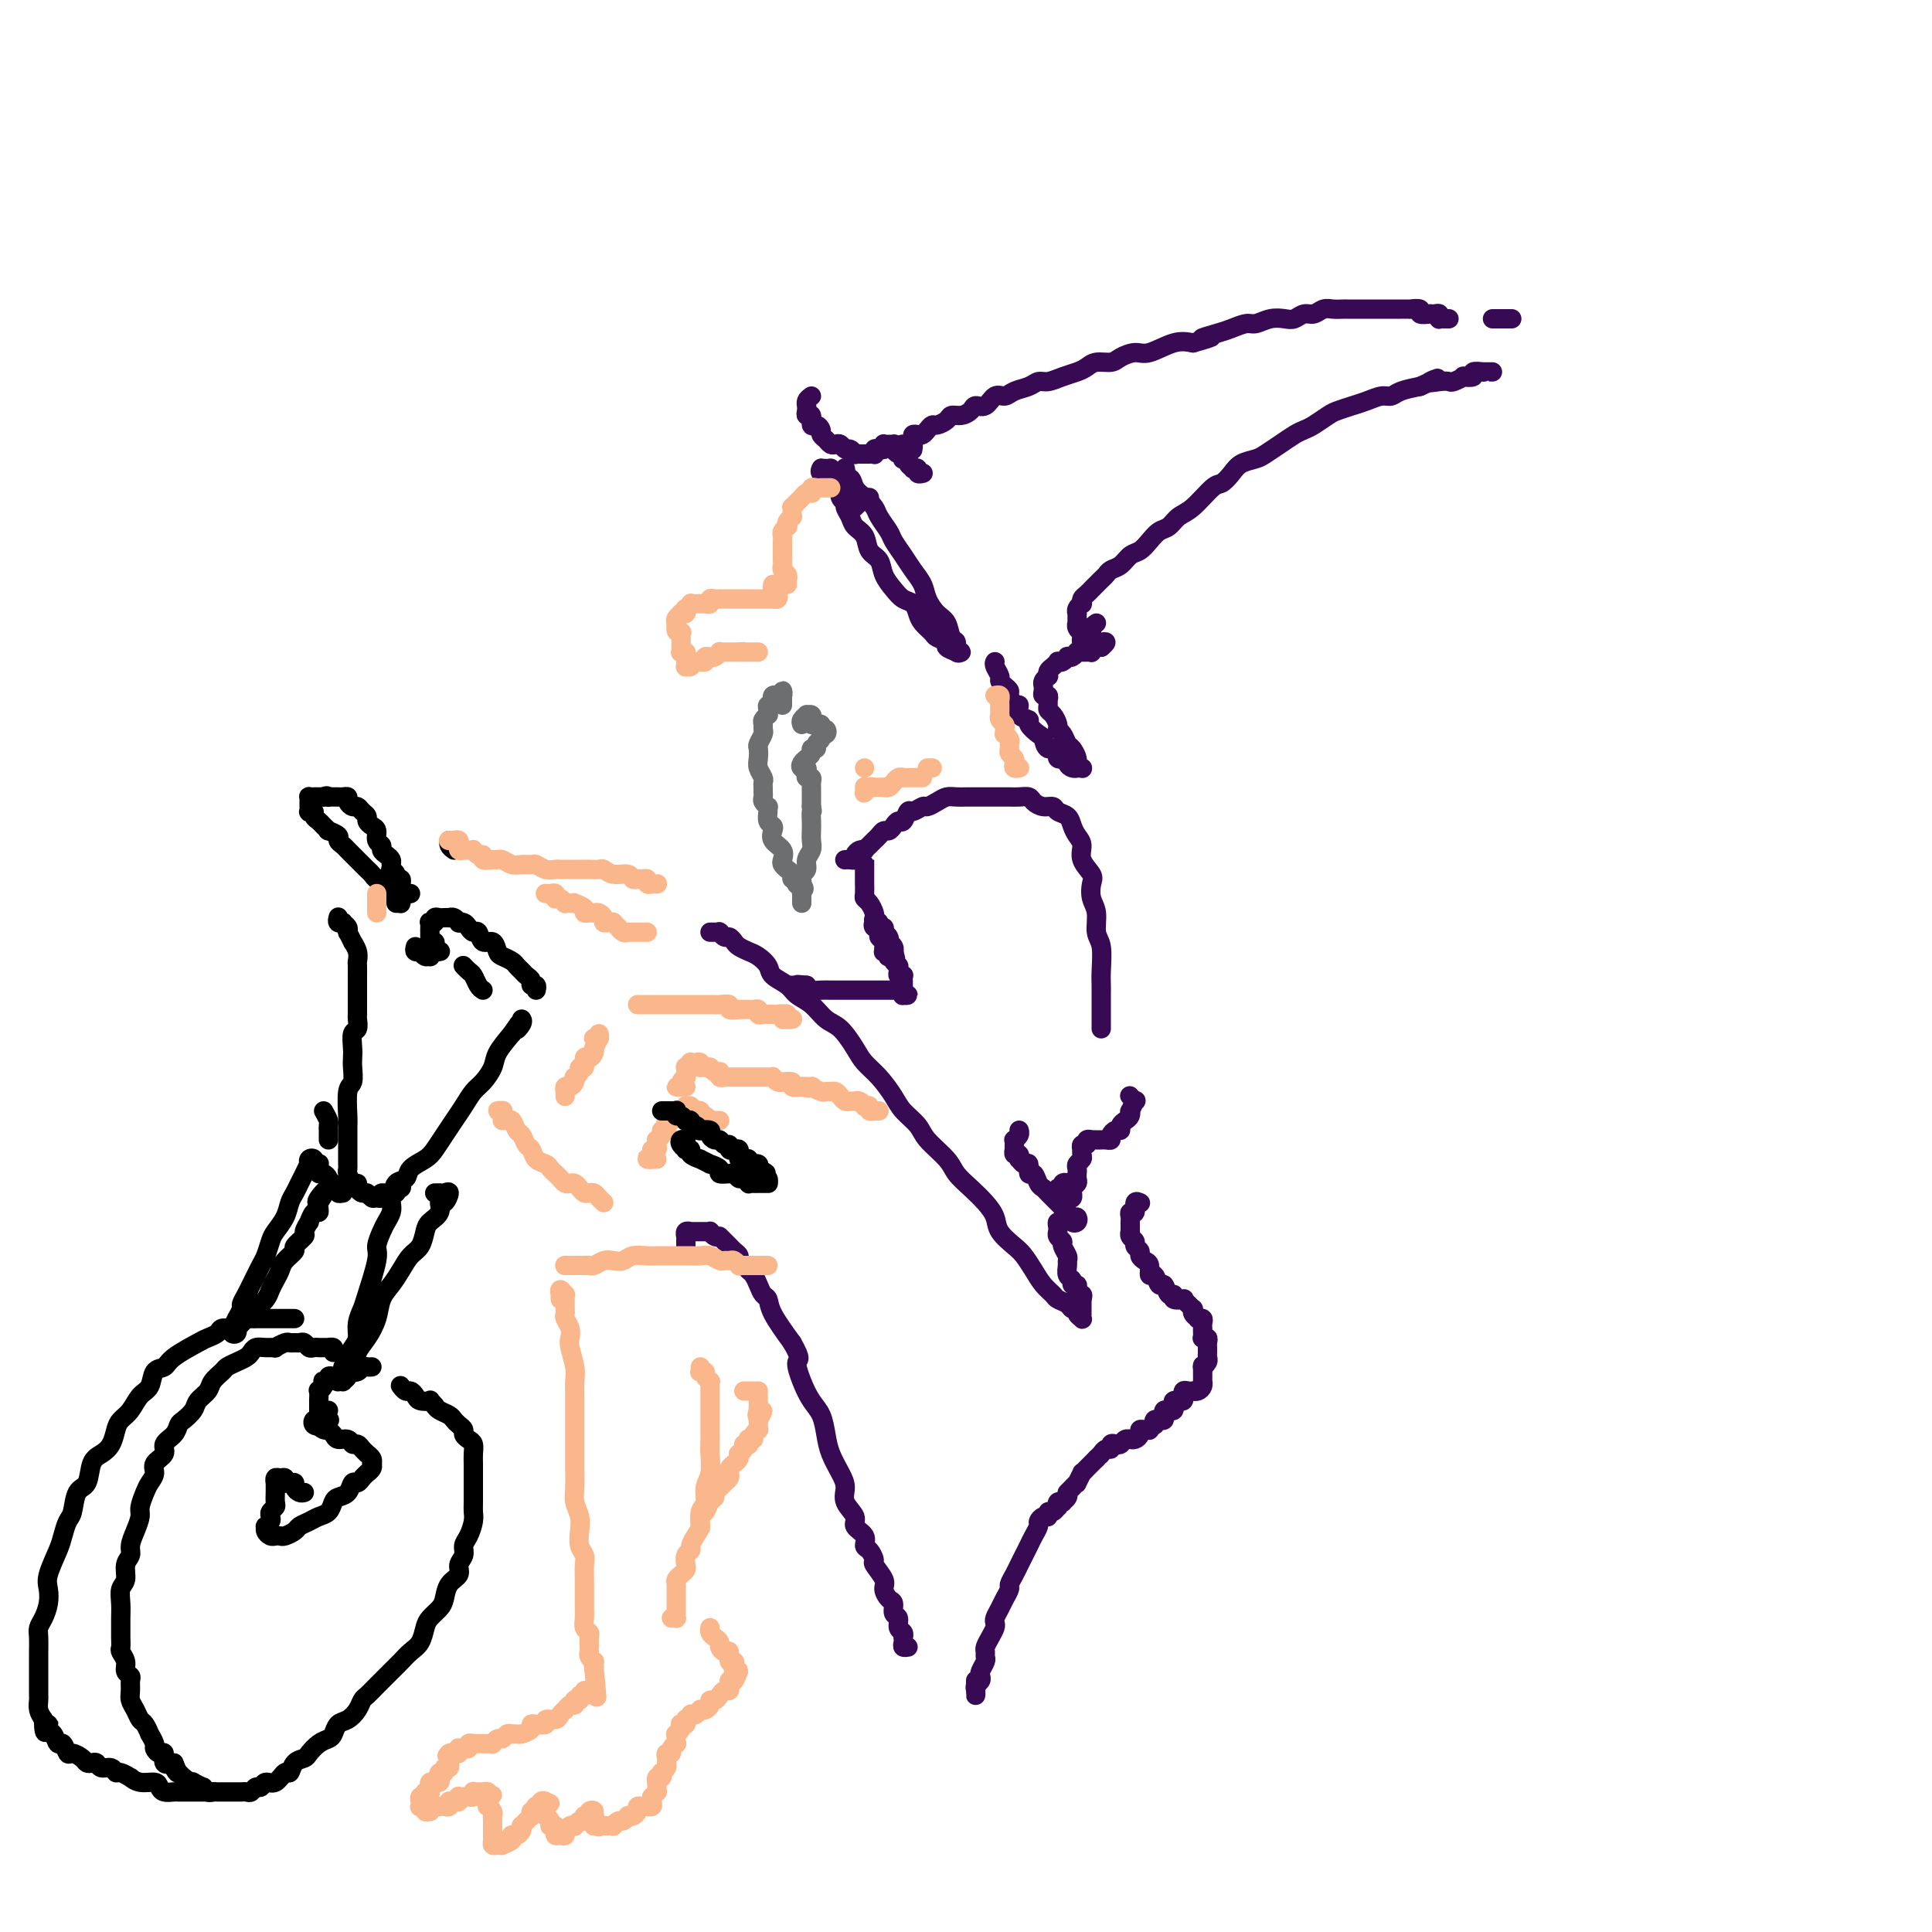 <svg viewBox='0 0 400 400' version='1.1' xmlns='http://www.w3.org/2000/svg' xmlns:xlink='http://www.w3.org/1999/xlink'><g fill='none' stroke='#370A53' stroke-width='4' stroke-linecap='round' stroke-linejoin='round'><path d='M179,103c0.083,-0.083 0.167,-0.167 0,0c-0.167,0.167 -0.583,0.583 -1,1c-0.417,0.417 -0.833,0.833 -1,1c-0.167,0.167 -0.083,0.083 0,0'/><path d='M175,97c-0.030,-0.122 -0.061,-0.244 0,0c0.061,0.244 0.212,0.853 0,1c-0.212,0.147 -0.789,-0.166 -1,0c-0.211,0.166 -0.056,0.813 0,1c0.056,0.187 0.014,-0.087 0,0c-0.014,0.087 0.000,0.534 0,1c-0.000,0.466 -0.015,0.950 0,1c0.015,0.050 0.060,-0.335 0,0c-0.060,0.335 -0.224,1.388 0,2c0.224,0.612 0.838,0.782 1,1c0.162,0.218 -0.126,0.485 0,1c0.126,0.515 0.668,1.278 1,2c0.332,0.722 0.455,1.404 1,2c0.545,0.596 1.511,1.108 2,2c0.489,0.892 0.501,2.165 1,3c0.499,0.835 1.485,1.231 2,2c0.515,0.769 0.558,1.911 1,3c0.442,1.089 1.283,2.126 2,3c0.717,0.874 1.309,1.586 2,2c0.691,0.414 1.479,0.531 2,1c0.521,0.469 0.775,1.292 1,2c0.225,0.708 0.422,1.303 1,2c0.578,0.697 1.536,1.497 2,2c0.464,0.503 0.435,0.709 1,1c0.565,0.291 1.726,0.666 2,1c0.274,0.334 -0.337,0.627 0,1c0.337,0.373 1.622,0.825 2,1c0.378,0.175 -0.151,0.074 0,0c0.151,-0.074 0.980,-0.121 1,0c0.020,0.121 -0.771,0.409 -1,0c-0.229,-0.409 0.103,-1.516 0,-2c-0.103,-0.484 -0.643,-0.345 -1,-1c-0.357,-0.655 -0.533,-2.104 -1,-3c-0.467,-0.896 -1.227,-1.240 -2,-2c-0.773,-0.760 -1.559,-1.937 -2,-3c-0.441,-1.063 -0.537,-2.013 -1,-3c-0.463,-0.987 -1.294,-2.011 -2,-3c-0.706,-0.989 -1.288,-1.941 -2,-3c-0.712,-1.059 -1.556,-2.223 -2,-3c-0.444,-0.777 -0.490,-1.166 -1,-2c-0.510,-0.834 -1.483,-2.112 -2,-3c-0.517,-0.888 -0.576,-1.386 -1,-2c-0.424,-0.614 -1.213,-1.344 -2,-2c-0.787,-0.656 -1.574,-1.237 -2,-2c-0.426,-0.763 -0.492,-1.707 -1,-2c-0.508,-0.293 -1.459,0.065 -2,0c-0.541,-0.065 -0.670,-0.553 -1,-1c-0.330,-0.447 -0.859,-0.852 -1,-1c-0.141,-0.148 0.106,-0.039 0,0c-0.106,0.039 -0.564,0.010 -1,0c-0.436,-0.010 -0.851,0.000 -1,0c-0.149,-0.000 -0.033,-0.011 0,0c0.033,0.011 -0.016,0.044 0,0c0.016,-0.044 0.097,-0.167 0,0c-0.097,0.167 -0.372,0.622 0,1c0.372,0.378 1.392,0.679 2,1c0.608,0.321 0.804,0.660 1,1'/><path d='M173,100c0.345,0.703 0.709,0.959 1,1c0.291,0.041 0.509,-0.133 1,0c0.491,0.133 1.255,0.572 2,1c0.745,0.428 1.470,0.846 2,1c0.530,0.154 0.866,0.044 1,0c0.134,-0.044 0.067,-0.022 0,0'/><path d='M168,82c-0.423,0.304 -0.847,0.608 -1,1c-0.153,0.392 -0.037,0.874 0,1c0.037,0.126 -0.005,-0.102 0,0c0.005,0.102 0.057,0.534 0,1c-0.057,0.466 -0.221,0.965 0,1c0.221,0.035 0.829,-0.394 1,0c0.171,0.394 -0.095,1.611 0,2c0.095,0.389 0.550,-0.050 1,0c0.450,0.050 0.894,0.588 1,1c0.106,0.412 -0.126,0.698 0,1c0.126,0.302 0.611,0.621 1,1c0.389,0.379 0.681,0.819 1,1c0.319,0.181 0.664,0.105 1,0c0.336,-0.105 0.664,-0.238 1,0c0.336,0.238 0.681,0.848 1,1c0.319,0.152 0.611,-0.156 1,0c0.389,0.156 0.874,0.774 1,1c0.126,0.226 -0.107,0.061 0,0c0.107,-0.061 0.554,-0.017 1,0c0.446,0.017 0.890,0.005 1,0c0.110,-0.005 -0.115,-0.005 0,0c0.115,0.005 0.569,0.015 1,0c0.431,-0.015 0.837,-0.056 1,0c0.163,0.056 0.082,0.207 0,0c-0.082,-0.207 -0.166,-0.773 0,-1c0.166,-0.227 0.583,-0.113 1,0c0.417,0.113 0.833,0.227 1,0c0.167,-0.227 0.083,-0.794 0,-1c-0.083,-0.206 -0.167,-0.053 0,0c0.167,0.053 0.583,0.004 1,0c0.417,-0.004 0.833,0.038 1,0c0.167,-0.038 0.083,-0.155 0,0c-0.083,0.155 -0.166,0.581 0,1c0.166,0.419 0.579,0.830 1,1c0.421,0.170 0.849,0.097 1,0c0.151,-0.097 0.025,-0.219 0,0c-0.025,0.219 0.050,0.780 0,1c-0.050,0.220 -0.225,0.098 0,0c0.225,-0.098 0.849,-0.171 1,0c0.151,0.171 -0.171,0.585 0,1c0.171,0.415 0.834,0.829 1,1c0.166,0.171 -0.165,0.098 0,0c0.165,-0.098 0.828,-0.222 1,0c0.172,0.222 -0.146,0.791 0,1c0.146,0.209 0.756,0.060 1,0c0.244,-0.060 0.122,-0.030 0,0'/><path d='M189,93c-0.023,0.113 -0.045,0.226 0,0c0.045,-0.226 0.158,-0.792 0,-1c-0.158,-0.208 -0.588,-0.059 -1,0c-0.412,0.059 -0.805,0.026 -1,0c-0.195,-0.026 -0.193,-0.046 0,0c0.193,0.046 0.577,0.157 1,0c0.423,-0.157 0.887,-0.581 1,-1c0.113,-0.419 -0.124,-0.834 0,-1c0.124,-0.166 0.610,-0.082 1,0c0.390,0.082 0.686,0.163 1,0c0.314,-0.163 0.647,-0.569 1,-1c0.353,-0.431 0.727,-0.885 1,-1c0.273,-0.115 0.444,0.110 1,0c0.556,-0.110 1.496,-0.556 2,-1c0.504,-0.444 0.572,-0.888 1,-1c0.428,-0.112 1.217,0.106 2,0c0.783,-0.106 1.561,-0.535 2,-1c0.439,-0.465 0.539,-0.965 1,-1c0.461,-0.035 1.282,0.394 2,0c0.718,-0.394 1.333,-1.612 2,-2c0.667,-0.388 1.385,0.055 2,0c0.615,-0.055 1.126,-0.606 2,-1c0.874,-0.394 2.111,-0.630 3,-1c0.889,-0.370 1.432,-0.872 2,-1c0.568,-0.128 1.162,0.119 2,0c0.838,-0.119 1.919,-0.606 3,-1c1.081,-0.394 2.161,-0.697 3,-1c0.839,-0.303 1.435,-0.607 2,-1c0.565,-0.393 1.097,-0.874 2,-1c0.903,-0.126 2.177,0.102 3,0c0.823,-0.102 1.196,-0.536 2,-1c0.804,-0.464 2.040,-0.959 3,-1c0.960,-0.041 1.643,0.374 3,0c1.357,-0.374 3.388,-1.535 5,-2c1.612,-0.465 2.806,-0.232 4,0'/><path d='M247,71c6.651,-1.879 2.778,-1.077 2,-1c-0.778,0.077 1.537,-0.572 3,-1c1.463,-0.428 2.072,-0.637 3,-1c0.928,-0.363 2.174,-0.881 3,-1c0.826,-0.119 1.232,0.160 2,0c0.768,-0.160 1.896,-0.760 3,-1c1.104,-0.240 2.183,-0.121 3,0c0.817,0.121 1.373,0.243 2,0c0.627,-0.243 1.323,-0.850 2,-1c0.677,-0.150 1.333,0.156 2,0c0.667,-0.156 1.346,-0.774 2,-1c0.654,-0.226 1.285,-0.061 2,0c0.715,0.061 1.515,0.016 2,0c0.485,-0.016 0.654,-0.004 1,0c0.346,0.004 0.869,0.001 2,0c1.131,-0.001 2.872,-0.000 4,0c1.128,0.000 1.645,0.000 2,0c0.355,-0.000 0.548,-0.001 1,0c0.452,0.001 1.163,0.004 2,0c0.837,-0.004 1.801,-0.015 2,0c0.199,0.015 -0.368,0.057 0,0c0.368,-0.057 1.671,-0.211 2,0c0.329,0.211 -0.314,0.788 0,1c0.314,0.212 1.587,0.061 2,0c0.413,-0.061 -0.034,-0.030 0,0c0.034,0.030 0.548,0.061 1,0c0.452,-0.061 0.843,-0.212 1,0c0.157,0.212 0.081,0.789 0,1c-0.081,0.211 -0.165,0.057 0,0c0.165,-0.057 0.580,-0.015 1,0c0.420,0.015 0.844,0.004 1,0c0.156,-0.004 0.042,-0.001 0,0c-0.042,0.001 -0.012,0.000 0,0c0.012,-0.000 0.006,-0.000 0,0'/><path d='M206,137c-0.119,0.220 -0.238,0.441 0,1c0.238,0.559 0.834,1.458 1,2c0.166,0.542 -0.096,0.728 0,1c0.096,0.272 0.552,0.631 1,1c0.448,0.369 0.888,0.746 1,1c0.112,0.254 -0.106,0.383 0,1c0.106,0.617 0.534,1.722 1,2c0.466,0.278 0.969,-0.272 1,0c0.031,0.272 -0.409,1.367 0,2c0.409,0.633 1.666,0.805 2,1c0.334,0.195 -0.256,0.414 0,1c0.256,0.586 1.359,1.538 2,2c0.641,0.462 0.821,0.435 1,1c0.179,0.565 0.359,1.723 1,2c0.641,0.277 1.744,-0.329 2,0c0.256,0.329 -0.334,1.591 0,2c0.334,0.409 1.591,-0.034 2,0c0.409,0.034 -0.030,0.545 0,1c0.030,0.455 0.530,0.854 1,1c0.470,0.146 0.910,0.039 1,0c0.090,-0.039 -0.171,-0.010 0,0c0.171,0.010 0.774,-0.001 1,0c0.226,0.001 0.075,0.012 0,0c-0.075,-0.012 -0.076,-0.049 0,0c0.076,0.049 0.227,0.183 0,0c-0.227,-0.183 -0.834,-0.683 -1,-1c-0.166,-0.317 0.109,-0.452 0,-1c-0.109,-0.548 -0.603,-1.508 -1,-2c-0.397,-0.492 -0.698,-0.517 -1,-1c-0.302,-0.483 -0.607,-1.425 -1,-2c-0.393,-0.575 -0.876,-0.784 -1,-1c-0.124,-0.216 0.110,-0.439 0,-1c-0.110,-0.561 -0.564,-1.461 -1,-2c-0.436,-0.539 -0.853,-0.718 -1,-1c-0.147,-0.282 -0.025,-0.667 0,-1c0.025,-0.333 -0.046,-0.615 0,-1c0.046,-0.385 0.209,-0.873 0,-1c-0.209,-0.127 -0.789,0.107 -1,0c-0.211,-0.107 -0.053,-0.554 0,-1c0.053,-0.446 0.000,-0.889 0,-1c-0.000,-0.111 0.052,0.111 0,0c-0.052,-0.111 -0.207,-0.554 0,-1c0.207,-0.446 0.777,-0.894 1,-1c0.223,-0.106 0.097,0.129 0,0c-0.097,-0.129 -0.167,-0.622 0,-1c0.167,-0.378 0.571,-0.641 1,-1c0.429,-0.359 0.885,-0.814 1,-1c0.115,-0.186 -0.110,-0.101 0,0c0.110,0.101 0.555,0.220 1,0c0.445,-0.220 0.889,-0.777 1,-1c0.111,-0.223 -0.110,-0.112 0,0c0.110,0.112 0.551,0.226 1,0c0.449,-0.226 0.908,-0.793 1,-1c0.092,-0.207 -0.182,-0.056 0,0c0.182,0.056 0.818,0.016 1,0c0.182,-0.016 -0.092,-0.008 0,0c0.092,0.008 0.550,0.016 1,0c0.450,-0.016 0.894,-0.056 1,0c0.106,0.056 -0.125,0.207 0,0c0.125,-0.207 0.607,-0.774 1,-1c0.393,-0.226 0.696,-0.113 1,0'/><path d='M228,134c1.867,-1.467 0.533,-1.133 0,-1c-0.533,0.133 -0.267,0.067 0,0'/><path d='M227,129c-0.422,0.312 -0.844,0.623 -1,1c-0.156,0.377 -0.046,0.818 0,1c0.046,0.182 0.027,0.105 0,0c-0.027,-0.105 -0.064,-0.237 0,0c0.064,0.237 0.227,0.844 0,1c-0.227,0.156 -0.845,-0.139 -1,0c-0.155,0.139 0.154,0.713 0,1c-0.154,0.287 -0.772,0.288 -1,0c-0.228,-0.288 -0.065,-0.864 0,-1c0.065,-0.136 0.031,0.170 0,0c-0.031,-0.170 -0.061,-0.815 0,-1c0.061,-0.185 0.213,0.091 0,0c-0.213,-0.091 -0.789,-0.550 -1,-1c-0.211,-0.450 -0.056,-0.890 0,-1c0.056,-0.110 0.014,0.111 0,0c-0.014,-0.111 -0.000,-0.556 0,-1c0.000,-0.444 -0.014,-0.889 0,-1c0.014,-0.111 0.056,0.111 0,0c-0.056,-0.111 -0.208,-0.554 0,-1c0.208,-0.446 0.778,-0.894 1,-1c0.222,-0.106 0.096,0.131 0,0c-0.096,-0.131 -0.163,-0.630 0,-1c0.163,-0.370 0.555,-0.610 1,-1c0.445,-0.390 0.945,-0.931 1,-1c0.055,-0.069 -0.333,0.333 0,0c0.333,-0.333 1.388,-1.403 2,-2c0.612,-0.597 0.783,-0.723 1,-1c0.217,-0.277 0.481,-0.707 1,-1c0.519,-0.293 1.294,-0.450 2,-1c0.706,-0.550 1.344,-1.494 2,-2c0.656,-0.506 1.330,-0.573 2,-1c0.670,-0.427 1.336,-1.214 2,-2c0.664,-0.786 1.326,-1.570 2,-2c0.674,-0.430 1.360,-0.506 2,-1c0.640,-0.494 1.236,-1.406 2,-2c0.764,-0.594 1.698,-0.870 3,-2c1.302,-1.130 2.972,-3.115 4,-4c1.028,-0.885 1.415,-0.670 2,-1c0.585,-0.330 1.367,-1.204 2,-2c0.633,-0.796 1.118,-1.512 2,-2c0.882,-0.488 2.162,-0.747 3,-1c0.838,-0.253 1.235,-0.501 2,-1c0.765,-0.499 1.900,-1.251 3,-2c1.100,-0.749 2.167,-1.496 3,-2c0.833,-0.504 1.434,-0.765 2,-1c0.566,-0.235 1.099,-0.444 2,-1c0.901,-0.556 2.170,-1.459 3,-2c0.830,-0.541 1.220,-0.718 2,-1c0.780,-0.282 1.951,-0.667 3,-1c1.049,-0.333 1.977,-0.614 3,-1c1.023,-0.386 2.140,-0.877 3,-1c0.860,-0.123 1.462,0.121 2,0c0.538,-0.121 1.011,-0.606 2,-1c0.989,-0.394 2.495,-0.697 4,-1'/><path d='M294,80c6.086,-2.703 2.802,-1.460 2,-1c-0.802,0.460 0.879,0.137 2,0c1.121,-0.137 1.681,-0.088 2,0c0.319,0.088 0.395,0.216 1,0c0.605,-0.216 1.739,-0.776 2,-1c0.261,-0.224 -0.351,-0.113 0,0c0.351,0.113 1.666,0.226 2,0c0.334,-0.226 -0.313,-0.793 0,-1c0.313,-0.207 1.587,-0.056 2,0c0.413,0.056 -0.033,0.015 0,0c0.033,-0.015 0.545,-0.004 1,0c0.455,0.004 0.853,0.001 1,0c0.147,-0.001 0.042,-0.000 0,0c-0.042,0.000 -0.021,0.000 0,0'/><path d='M309,66c0.868,0.000 1.735,0.000 2,0c0.265,0.000 -0.073,0.000 0,0c0.073,0.000 0.558,0.000 1,0c0.442,0.000 0.841,0.000 1,0c0.159,0.000 0.080,0.000 0,0'/><path d='M147,193c0.311,0.002 0.622,0.005 1,0c0.378,-0.005 0.822,-0.016 1,0c0.178,0.016 0.089,0.060 0,0c-0.089,-0.060 -0.179,-0.223 0,0c0.179,0.223 0.629,0.834 1,1c0.371,0.166 0.665,-0.111 1,0c0.335,0.111 0.710,0.610 1,1c0.290,0.390 0.496,0.671 1,1c0.504,0.329 1.308,0.707 2,1c0.692,0.293 1.273,0.501 2,1c0.727,0.499 1.601,1.287 2,2c0.399,0.713 0.322,1.350 1,2c0.678,0.650 2.110,1.313 3,2c0.890,0.687 1.240,1.398 2,2c0.760,0.602 1.932,1.095 3,2c1.068,0.905 2.032,2.222 3,3c0.968,0.778 1.940,1.016 3,2c1.060,0.984 2.208,2.714 3,4c0.792,1.286 1.228,2.130 2,3c0.772,0.870 1.881,1.768 3,3c1.119,1.232 2.247,2.798 3,4c0.753,1.202 1.131,2.040 2,3c0.869,0.960 2.227,2.042 3,3c0.773,0.958 0.959,1.793 2,3c1.041,1.207 2.938,2.788 4,4c1.062,1.212 1.291,2.057 2,3c0.709,0.943 1.898,1.986 3,3c1.102,1.014 2.115,2.000 3,3c0.885,1.000 1.641,2.014 2,3c0.359,0.986 0.323,1.944 1,3c0.677,1.056 2.069,2.209 3,3c0.931,0.791 1.400,1.220 2,2c0.600,0.780 1.330,1.910 2,3c0.670,1.090 1.278,2.138 2,3c0.722,0.862 1.556,1.537 2,2c0.444,0.463 0.496,0.715 1,1c0.504,0.285 1.459,0.602 2,1c0.541,0.398 0.667,0.878 1,1c0.333,0.122 0.874,-0.114 1,0c0.126,0.114 -0.162,0.576 0,1c0.162,0.424 0.776,0.808 1,1c0.224,0.192 0.060,0.192 0,0c-0.060,-0.192 -0.016,-0.577 0,-1c0.016,-0.423 0.004,-0.884 0,-1c-0.004,-0.116 -0.001,0.113 0,0c0.001,-0.113 0.000,-0.569 0,-1c-0.000,-0.431 -0.000,-0.837 0,-1c0.000,-0.163 0.000,-0.081 0,0'/><path d='M224,269c0.216,-0.687 0.255,-0.906 0,-1c-0.255,-0.094 -0.804,-0.063 -1,0c-0.196,0.063 -0.037,0.157 0,0c0.037,-0.157 -0.046,-0.566 0,-1c0.046,-0.434 0.223,-0.894 0,-1c-0.223,-0.106 -0.845,0.140 -1,0c-0.155,-0.140 0.156,-0.666 0,-1c-0.156,-0.334 -0.778,-0.474 -1,-1c-0.222,-0.526 -0.044,-1.436 0,-2c0.044,-0.564 -0.044,-0.781 0,-1c0.044,-0.219 0.222,-0.441 0,-1c-0.222,-0.559 -0.844,-1.456 -1,-2c-0.156,-0.544 0.155,-0.737 0,-1c-0.155,-0.263 -0.775,-0.596 -1,-1c-0.225,-0.404 -0.056,-0.878 0,-1c0.056,-0.122 -0.000,0.107 0,0c0.000,-0.107 0.057,-0.551 0,-1c-0.057,-0.449 -0.226,-0.905 0,-1c0.226,-0.095 0.849,0.170 1,0c0.151,-0.170 -0.171,-0.774 0,-1c0.171,-0.226 0.834,-0.074 1,0c0.166,0.074 -0.165,0.068 0,0c0.165,-0.068 0.826,-0.199 1,0c0.174,0.199 -0.139,0.729 0,1c0.139,0.271 0.732,0.284 1,0c0.268,-0.284 0.212,-0.864 0,-1c-0.212,-0.136 -0.581,0.172 -1,0c-0.419,-0.172 -0.890,-0.823 -1,-1c-0.110,-0.177 0.139,0.121 0,0c-0.139,-0.121 -0.667,-0.661 -1,-1c-0.333,-0.339 -0.470,-0.477 -1,-1c-0.530,-0.523 -1.452,-1.430 -2,-2c-0.548,-0.570 -0.720,-0.801 -1,-1c-0.280,-0.199 -0.666,-0.364 -1,-1c-0.334,-0.636 -0.615,-1.744 -1,-2c-0.385,-0.256 -0.874,0.339 -1,0c-0.126,-0.339 0.111,-1.612 0,-2c-0.111,-0.388 -0.569,0.107 -1,0c-0.431,-0.107 -0.833,-0.817 -1,-1c-0.167,-0.183 -0.097,0.162 0,0c0.097,-0.162 0.222,-0.831 0,-1c-0.222,-0.169 -0.791,0.161 -1,0c-0.209,-0.161 -0.057,-0.813 0,-1c0.057,-0.187 0.019,0.091 0,0c-0.019,-0.091 -0.019,-0.550 0,-1c0.019,-0.450 0.058,-0.891 0,-1c-0.058,-0.109 -0.211,0.115 0,0c0.211,-0.115 0.788,-0.569 1,-1c0.212,-0.431 0.061,-0.837 0,-1c-0.061,-0.163 -0.030,-0.081 0,0'/><path d='M175,178c-0.081,0.006 -0.163,0.012 0,0c0.163,-0.012 0.569,-0.042 1,0c0.431,0.042 0.885,0.156 1,0c0.115,-0.156 -0.110,-0.580 0,-1c0.110,-0.420 0.555,-0.834 1,-1c0.445,-0.166 0.889,-0.082 1,0c0.111,0.082 -0.111,0.163 0,0c0.111,-0.163 0.554,-0.569 1,-1c0.446,-0.431 0.893,-0.885 1,-1c0.107,-0.115 -0.126,0.110 0,0c0.126,-0.110 0.611,-0.556 1,-1c0.389,-0.444 0.681,-0.887 1,-1c0.319,-0.113 0.663,0.106 1,0c0.337,-0.106 0.667,-0.535 1,-1c0.333,-0.465 0.671,-0.966 1,-1c0.329,-0.034 0.651,0.398 1,0c0.349,-0.398 0.726,-1.626 1,-2c0.274,-0.374 0.443,0.106 1,0c0.557,-0.106 1.500,-0.799 2,-1c0.500,-0.201 0.558,0.090 1,0c0.442,-0.090 1.269,-0.560 2,-1c0.731,-0.440 1.366,-0.850 2,-1c0.634,-0.150 1.268,-0.040 2,0c0.732,0.040 1.562,0.011 2,0c0.438,-0.011 0.484,-0.003 1,0c0.516,0.003 1.503,0.001 2,0c0.497,-0.001 0.503,0.000 1,0c0.497,-0.000 1.485,-0.001 2,0c0.515,0.001 0.557,0.003 1,0c0.443,-0.003 1.287,-0.011 2,0c0.713,0.011 1.294,0.041 2,0c0.706,-0.041 1.536,-0.151 2,0c0.464,0.151 0.562,0.565 1,1c0.438,0.435 1.217,0.893 2,1c0.783,0.107 1.571,-0.137 2,0c0.429,0.137 0.497,0.655 1,1c0.503,0.345 1.439,0.518 2,1c0.561,0.482 0.746,1.274 1,2c0.254,0.726 0.576,1.387 1,2c0.424,0.613 0.950,1.179 1,2c0.050,0.821 -0.375,1.898 0,3c0.375,1.102 1.549,2.228 2,3c0.451,0.772 0.177,1.191 0,2c-0.177,0.809 -0.258,2.009 0,3c0.258,0.991 0.854,1.774 1,3c0.146,1.226 -0.157,2.894 0,4c0.157,1.106 0.774,1.648 1,3c0.226,1.352 0.061,3.514 0,5c-0.061,1.486 -0.016,2.296 0,3c0.016,0.704 0.004,1.303 0,2c-0.004,0.697 -0.001,1.492 0,2c0.001,0.508 0.000,0.727 0,1c-0.000,0.273 -0.000,0.599 0,1c0.000,0.401 0.000,0.878 0,1c-0.000,0.122 -0.000,-0.112 0,0c0.000,0.112 0.000,0.569 0,1c-0.000,0.431 -0.000,0.838 0,1c0.000,0.162 0.000,0.081 0,0'/><path d='M179,179c0.000,-0.504 0.000,-1.008 0,-1c-0.000,0.008 -0.000,0.526 0,1c0.000,0.474 0.000,0.902 0,1c-0.000,0.098 -0.000,-0.133 0,0c0.000,0.133 0.000,0.631 0,1c-0.000,0.369 -0.001,0.610 0,1c0.001,0.390 0.003,0.930 0,1c-0.003,0.070 -0.011,-0.328 0,0c0.011,0.328 0.042,1.384 0,2c-0.042,0.616 -0.156,0.794 0,1c0.156,0.206 0.582,0.440 1,1c0.418,0.560 0.829,1.445 1,2c0.171,0.555 0.102,0.779 0,1c-0.102,0.221 -0.238,0.440 0,1c0.238,0.560 0.849,1.460 1,2c0.151,0.540 -0.157,0.719 0,1c0.157,0.281 0.778,0.663 1,1c0.222,0.337 0.046,0.630 0,1c-0.046,0.370 0.039,0.817 0,1c-0.039,0.183 -0.203,0.100 0,0c0.203,-0.100 0.772,-0.218 1,0c0.228,0.218 0.114,0.772 0,1c-0.114,0.228 -0.227,0.129 0,0c0.227,-0.129 0.792,-0.287 1,0c0.208,0.287 0.057,1.020 0,1c-0.057,-0.020 -0.019,-0.793 0,-1c0.019,-0.207 0.019,0.151 0,0c-0.019,-0.151 -0.057,-0.811 0,-1c0.057,-0.189 0.208,0.094 0,0c-0.208,-0.094 -0.773,-0.564 -1,-1c-0.227,-0.436 -0.114,-0.839 0,-1c0.114,-0.161 0.228,-0.082 0,0c-0.228,0.082 -0.797,0.167 -1,0c-0.203,-0.167 -0.039,-0.585 0,-1c0.039,-0.415 -0.045,-0.828 0,-1c0.045,-0.172 0.221,-0.102 0,0c-0.221,0.102 -0.840,0.236 -1,0c-0.160,-0.236 0.138,-0.844 0,-1c-0.138,-0.156 -0.713,0.139 -1,0c-0.287,-0.139 -0.287,-0.713 0,-1c0.287,-0.287 0.862,-0.287 1,0c0.138,0.287 -0.160,0.861 0,1c0.160,0.139 0.779,-0.156 1,0c0.221,0.156 0.045,0.764 0,1c-0.045,0.236 0.039,0.101 0,0c-0.039,-0.101 -0.203,-0.168 0,0c0.203,0.168 0.773,0.570 1,1c0.227,0.430 0.112,0.889 0,1c-0.112,0.111 -0.223,-0.124 0,0c0.223,0.124 0.778,0.607 1,1c0.222,0.393 0.111,0.697 0,1'/><path d='M185,197c0.924,3.023 0.233,1.580 0,1c-0.233,-0.580 -0.010,-0.296 0,0c0.010,0.296 -0.195,0.605 0,1c0.195,0.395 0.788,0.877 1,1c0.212,0.123 0.043,-0.111 0,0c-0.043,0.111 0.041,0.568 0,1c-0.041,0.432 -0.207,0.838 0,1c0.207,0.162 0.787,0.081 1,0c0.213,-0.081 0.057,-0.163 0,0c-0.057,0.163 -0.017,0.569 0,1c0.017,0.431 0.009,0.886 0,1c-0.009,0.114 -0.020,-0.113 0,0c0.020,0.113 0.072,0.567 0,1c-0.072,0.433 -0.267,0.844 0,1c0.267,0.156 0.997,0.056 1,0c0.003,-0.056 -0.720,-0.068 -1,0c-0.280,0.068 -0.116,0.214 0,0c0.116,-0.214 0.184,-0.789 0,-1c-0.184,-0.211 -0.622,-0.056 -1,0c-0.378,0.056 -0.698,0.015 -1,0c-0.302,-0.015 -0.587,-0.004 -1,0c-0.413,0.004 -0.956,0.001 -1,0c-0.044,-0.001 0.410,-0.000 0,0c-0.410,0.000 -1.685,0.000 -2,0c-0.315,-0.000 0.329,-0.000 0,0c-0.329,0.000 -1.632,0.000 -2,0c-0.368,-0.000 0.200,-0.000 0,0c-0.200,0.000 -1.166,0.000 -2,0c-0.834,-0.000 -1.536,-0.000 -2,0c-0.464,0.000 -0.691,0.001 -1,0c-0.309,-0.001 -0.699,-0.003 -1,0c-0.301,0.003 -0.514,0.011 -1,0c-0.486,-0.011 -1.246,-0.041 -2,0c-0.754,0.041 -1.501,0.155 -2,0c-0.499,-0.155 -0.749,-0.577 -1,-1'/><path d='M167,204c-3.276,-0.309 -1.466,-0.083 -1,0c0.466,0.083 -0.411,0.022 -1,0c-0.589,-0.022 -0.890,-0.006 -1,0c-0.110,0.006 -0.030,0.002 0,0c0.030,-0.002 0.008,-0.000 0,0c-0.008,0.000 -0.004,0.000 0,0'/><path d='M219,246c0.453,0.107 0.906,0.215 1,0c0.094,-0.215 -0.171,-0.751 0,-1c0.171,-0.249 0.778,-0.211 1,0c0.222,0.211 0.058,0.596 0,1c-0.058,0.404 -0.012,0.827 0,1c0.012,0.173 -0.011,0.095 0,0c0.011,-0.095 0.056,-0.207 0,0c-0.056,0.207 -0.212,0.732 0,1c0.212,0.268 0.793,0.279 1,0c0.207,-0.279 0.041,-0.848 0,-1c-0.041,-0.152 0.041,0.114 0,0c-0.041,-0.114 -0.207,-0.608 0,-1c0.207,-0.392 0.786,-0.682 1,-1c0.214,-0.318 0.061,-0.663 0,-1c-0.061,-0.337 -0.030,-0.667 0,-1c0.030,-0.333 0.061,-0.668 0,-1c-0.061,-0.332 -0.212,-0.662 0,-1c0.212,-0.338 0.788,-0.683 1,-1c0.212,-0.317 0.061,-0.606 0,-1c-0.061,-0.394 -0.031,-0.894 0,-1c0.031,-0.106 0.065,0.182 0,0c-0.065,-0.182 -0.228,-0.833 0,-1c0.228,-0.167 0.849,0.151 1,0c0.151,-0.151 -0.166,-0.773 0,-1c0.166,-0.227 0.814,-0.061 1,0c0.186,0.061 -0.091,0.016 0,0c0.091,-0.016 0.550,-0.004 1,0c0.450,0.004 0.890,-0.002 1,0c0.110,0.002 -0.111,0.011 0,0c0.111,-0.011 0.556,-0.041 1,0c0.444,0.041 0.889,0.151 1,0c0.111,-0.151 -0.111,-0.565 0,-1c0.111,-0.435 0.555,-0.890 1,-1c0.445,-0.110 0.890,0.124 1,0c0.110,-0.124 -0.115,-0.605 0,-1c0.115,-0.395 0.570,-0.702 1,-1c0.430,-0.298 0.834,-0.587 1,-1c0.166,-0.413 0.093,-0.952 0,-1c-0.093,-0.048 -0.207,0.393 0,0c0.207,-0.393 0.736,-1.621 1,-2c0.264,-0.379 0.263,0.090 0,0c-0.263,-0.090 -0.790,-0.740 -1,-1c-0.210,-0.260 -0.105,-0.130 0,0'/></g>
<g fill='none' stroke='#6D6E70' stroke-width='4' stroke-linecap='round' stroke-linejoin='round'><path d='M162,146c0.000,-0.309 0.000,-0.617 0,-1c-0.000,-0.383 -0.000,-0.839 0,-1c0.000,-0.161 0.001,-0.025 0,0c-0.001,0.025 -0.004,-0.060 0,0c0.004,0.060 0.016,0.265 0,0c-0.016,-0.265 -0.061,-1.000 0,-1c0.061,0.000 0.227,0.736 0,1c-0.227,0.264 -0.846,0.056 -1,0c-0.154,-0.056 0.156,0.042 0,0c-0.156,-0.042 -0.778,-0.222 -1,0c-0.222,0.222 -0.045,0.847 0,1c0.045,0.153 -0.041,-0.165 0,0c0.041,0.165 0.208,0.814 0,1c-0.208,0.186 -0.792,-0.091 -1,0c-0.208,0.091 -0.042,0.549 0,1c0.042,0.451 -0.042,0.895 0,1c0.042,0.105 0.208,-0.128 0,0c-0.208,0.128 -0.792,0.616 -1,1c-0.208,0.384 -0.042,0.665 0,1c0.042,0.335 -0.041,0.723 0,1c0.041,0.277 0.206,0.444 0,1c-0.206,0.556 -0.784,1.501 -1,2c-0.216,0.499 -0.072,0.553 0,1c0.072,0.447 0.072,1.285 0,2c-0.072,0.715 -0.215,1.305 0,2c0.215,0.695 0.790,1.496 1,2c0.210,0.504 0.055,0.712 0,1c-0.055,0.288 -0.011,0.655 0,1c0.011,0.345 -0.011,0.666 0,1c0.011,0.334 0.056,0.680 0,1c-0.056,0.320 -0.212,0.614 0,1c0.212,0.386 0.793,0.863 1,1c0.207,0.137 0.042,-0.066 0,0c-0.042,0.066 0.039,0.402 0,1c-0.039,0.598 -0.199,1.458 0,2c0.199,0.542 0.757,0.765 1,1c0.243,0.235 0.169,0.483 0,1c-0.169,0.517 -0.435,1.304 0,2c0.435,0.696 1.571,1.299 2,2c0.429,0.701 0.153,1.498 0,2c-0.153,0.502 -0.181,0.708 0,1c0.181,0.292 0.570,0.671 1,1c0.430,0.329 0.899,0.610 1,1c0.101,0.390 -0.166,0.889 0,1c0.166,0.111 0.766,-0.166 1,0c0.234,0.166 0.101,0.775 0,1c-0.101,0.225 -0.172,0.064 0,0c0.172,-0.064 0.586,-0.032 1,0'/><path d='M166,183c0.928,1.555 0.249,0.942 0,1c-0.249,0.058 -0.067,0.786 0,1c0.067,0.214 0.018,-0.086 0,0c-0.018,0.086 -0.005,0.559 0,1c0.005,0.441 0.001,0.849 0,1c-0.001,0.151 -0.000,0.043 0,0c0.000,-0.043 0.000,-0.022 0,0'/><path d='M166,150c-0.121,-0.308 -0.242,-0.616 0,-1c0.242,-0.384 0.848,-0.845 1,-1c0.152,-0.155 -0.151,-0.003 0,0c0.151,0.003 0.757,-0.142 1,0c0.243,0.142 0.122,0.573 0,1c-0.122,0.427 -0.244,0.851 0,1c0.244,0.149 0.853,0.025 1,0c0.147,-0.025 -0.170,0.050 0,0c0.170,-0.050 0.826,-0.224 1,0c0.174,0.224 -0.134,0.848 0,1c0.134,0.152 0.711,-0.167 1,0c0.289,0.167 0.289,0.819 0,1c-0.289,0.181 -0.866,-0.110 -1,0c-0.134,0.110 0.175,0.621 0,1c-0.175,0.379 -0.836,0.627 -1,1c-0.164,0.373 0.167,0.870 0,1c-0.167,0.130 -0.833,-0.106 -1,0c-0.167,0.106 0.164,0.554 0,1c-0.164,0.446 -0.825,0.889 -1,1c-0.175,0.111 0.135,-0.111 0,0c-0.135,0.111 -0.717,0.556 -1,1c-0.283,0.444 -0.268,0.889 0,1c0.268,0.111 0.790,-0.111 1,0c0.210,0.111 0.109,0.554 0,1c-0.109,0.446 -0.225,0.893 0,1c0.225,0.107 0.792,-0.127 1,0c0.208,0.127 0.056,0.614 0,1c-0.056,0.386 -0.015,0.670 0,1c0.015,0.330 0.004,0.704 0,1c-0.004,0.296 -0.001,0.513 0,1c0.001,0.487 0.001,1.243 0,2'/><path d='M168,167c0.310,1.523 0.084,0.831 0,1c-0.084,0.169 -0.027,1.200 0,2c0.027,0.800 0.022,1.370 0,2c-0.022,0.630 -0.062,1.321 0,2c0.062,0.679 0.227,1.348 0,2c-0.227,0.652 -0.845,1.289 -1,2c-0.155,0.711 0.155,1.496 0,2c-0.155,0.504 -0.774,0.726 -1,1c-0.226,0.274 -0.061,0.599 0,1c0.061,0.401 0.016,0.878 0,1c-0.016,0.122 -0.004,-0.111 0,0c0.004,0.111 0.001,0.566 0,1c-0.001,0.434 -0.000,0.848 0,1c0.000,0.152 0.000,0.044 0,0c-0.000,-0.044 -0.000,-0.022 0,0'/></g>
<g fill='none' stroke='#FBB78C' stroke-width='4' stroke-linecap='round' stroke-linejoin='round'><path d='M160,121c-0.113,0.417 -0.225,0.833 0,1c0.225,0.167 0.789,0.083 1,0c0.211,-0.083 0.070,-0.166 0,0c-0.070,0.166 -0.070,0.580 0,1c0.070,0.420 0.211,0.844 0,1c-0.211,0.156 -0.774,0.042 -1,0c-0.226,-0.042 -0.116,-0.011 0,0c0.116,0.011 0.237,0.003 0,0c-0.237,-0.003 -0.833,-0.001 -1,0c-0.167,0.001 0.096,0.000 0,0c-0.096,-0.000 -0.551,-0.000 -1,0c-0.449,0.000 -0.894,0.000 -1,0c-0.106,-0.000 0.125,-0.000 0,0c-0.125,0.000 -0.607,0.000 -1,0c-0.393,-0.000 -0.697,-0.000 -1,0c-0.303,0.000 -0.606,0.000 -1,0c-0.394,-0.000 -0.879,-0.000 -1,0c-0.121,0.000 0.121,0.000 0,0c-0.121,-0.000 -0.606,-0.000 -1,0c-0.394,0.000 -0.697,0.000 -1,0c-0.303,-0.000 -0.607,-0.001 -1,0c-0.393,0.001 -0.875,0.004 -1,0c-0.125,-0.004 0.107,-0.015 0,0c-0.107,0.015 -0.555,0.057 -1,0c-0.445,-0.057 -0.889,-0.211 -1,0c-0.111,0.211 0.111,0.789 0,1c-0.111,0.211 -0.556,0.057 -1,0c-0.444,-0.057 -0.889,-0.016 -1,0c-0.111,0.016 0.110,0.008 0,0c-0.110,-0.008 -0.552,-0.017 -1,0c-0.448,0.017 -0.904,0.061 -1,0c-0.096,-0.061 0.166,-0.226 0,0c-0.166,0.226 -0.762,0.845 -1,1c-0.238,0.155 -0.120,-0.152 0,0c0.120,0.152 0.242,0.763 0,1c-0.242,0.237 -0.850,0.101 -1,0c-0.150,-0.101 0.156,-0.168 0,0c-0.156,0.168 -0.774,0.571 -1,1c-0.226,0.429 -0.061,0.885 0,1c0.061,0.115 0.017,-0.110 0,0c-0.017,0.110 -0.009,0.555 0,1'/><path d='M140,130c-0.238,1.012 0.668,1.041 1,1c0.332,-0.041 0.089,-0.152 0,0c-0.089,0.152 -0.024,0.566 0,1c0.024,0.434 0.005,0.887 0,1c-0.005,0.113 0.002,-0.114 0,0c-0.002,0.114 -0.015,0.569 0,1c0.015,0.431 0.057,0.837 0,1c-0.057,0.163 -0.211,0.081 0,0c0.211,-0.081 0.789,-0.161 1,0c0.211,0.161 0.056,0.565 0,1c-0.056,0.435 -0.011,0.902 0,1c0.011,0.098 -0.011,-0.174 0,0c0.011,0.174 0.055,0.793 0,1c-0.055,0.207 -0.208,0.003 0,0c0.208,-0.003 0.778,0.195 1,0c0.222,-0.195 0.097,-0.785 0,-1c-0.097,-0.215 -0.166,-0.057 0,0c0.166,0.057 0.565,0.011 1,0c0.435,-0.011 0.905,0.011 1,0c0.095,-0.011 -0.186,-0.056 0,0c0.186,0.056 0.837,0.212 1,0c0.163,-0.212 -0.163,-0.793 0,-1c0.163,-0.207 0.813,-0.041 1,0c0.187,0.041 -0.091,-0.041 0,0c0.091,0.041 0.550,0.207 1,0c0.450,-0.207 0.890,-0.788 1,-1c0.110,-0.212 -0.111,-0.057 0,0c0.111,0.057 0.555,0.015 1,0c0.445,-0.015 0.890,-0.004 1,0c0.110,0.004 -0.115,0.001 0,0c0.115,-0.001 0.569,-0.000 1,0c0.431,0.000 0.837,0.000 1,0c0.163,-0.000 0.081,-0.000 0,0'/><path d='M153,135c1.864,-0.155 1.025,-0.041 1,0c-0.025,0.041 0.764,0.011 1,0c0.236,-0.011 -0.081,-0.003 0,0c0.081,0.003 0.560,0.001 1,0c0.440,-0.001 0.840,-0.000 1,0c0.160,0.000 0.080,0.000 0,0'/><path d='M163,121c0.001,0.504 0.001,1.008 0,1c-0.001,-0.008 -0.004,-0.527 0,-1c0.004,-0.473 0.015,-0.900 0,-1c-0.015,-0.100 -0.057,0.128 0,0c0.057,-0.128 0.211,-0.612 0,-1c-0.211,-0.388 -0.789,-0.681 -1,-1c-0.211,-0.319 -0.057,-0.663 0,-1c0.057,-0.337 0.015,-0.668 0,-1c-0.015,-0.332 -0.004,-0.666 0,-1c0.004,-0.334 0.000,-0.666 0,-1c-0.000,-0.334 0.004,-0.668 0,-1c-0.004,-0.332 -0.015,-0.663 0,-1c0.015,-0.337 0.056,-0.682 0,-1c-0.056,-0.318 -0.207,-0.611 0,-1c0.207,-0.389 0.774,-0.874 1,-1c0.226,-0.126 0.113,0.107 0,0c-0.113,-0.107 -0.226,-0.554 0,-1c0.226,-0.446 0.792,-0.889 1,-1c0.208,-0.111 0.059,0.111 0,0c-0.059,-0.111 -0.026,-0.555 0,-1c0.026,-0.445 0.046,-0.890 0,-1c-0.046,-0.110 -0.157,0.115 0,0c0.157,-0.115 0.581,-0.570 1,-1c0.419,-0.430 0.834,-0.833 1,-1c0.166,-0.167 0.083,-0.096 0,0c-0.083,0.096 -0.167,0.218 0,0c0.167,-0.218 0.583,-0.776 1,-1c0.417,-0.224 0.834,-0.112 1,0c0.166,0.112 0.082,0.226 0,0c-0.082,-0.226 -0.163,-0.793 0,-1c0.163,-0.207 0.569,-0.056 1,0c0.431,0.056 0.886,0.015 1,0c0.114,-0.015 -0.114,-0.004 0,0c0.114,0.004 0.569,0.001 1,0c0.431,-0.001 0.837,-0.000 1,0c0.163,0.000 0.081,0.000 0,0'/><path d='M179,159c0.000,0.000 0.000,0.000 0,0c0.000,0.000 0.000,0.000 0,0'/><path d='M192,159c0.417,0.000 0.833,0.000 1,0c0.167,0.000 0.083,0.000 0,0'/><path d='M179,163c-0.006,-0.105 -0.012,-0.210 0,0c0.012,0.210 0.041,0.736 0,1c-0.041,0.264 -0.152,0.267 0,0c0.152,-0.267 0.566,-0.803 1,-1c0.434,-0.197 0.886,-0.053 1,0c0.114,0.053 -0.110,0.015 0,0c0.110,-0.015 0.555,-0.008 1,0c0.445,0.008 0.889,0.017 1,0c0.111,-0.017 -0.111,-0.061 0,0c0.111,0.061 0.556,0.227 1,0c0.444,-0.227 0.889,-0.845 1,-1c0.111,-0.155 -0.111,0.155 0,0c0.111,-0.155 0.556,-0.774 1,-1c0.444,-0.226 0.889,-0.061 1,0c0.111,0.061 -0.111,0.016 0,0c0.111,-0.016 0.555,-0.004 1,0c0.445,0.004 0.890,0.001 1,0c0.110,-0.001 -0.115,-0.000 0,0c0.115,0.000 0.569,0.000 1,0c0.431,-0.000 0.837,-0.000 1,0c0.163,0.000 0.081,0.000 0,0'/><path d='M206,144c0.423,-0.081 0.845,-0.163 1,0c0.155,0.163 0.041,0.569 0,1c-0.041,0.431 -0.011,0.885 0,1c0.011,0.115 0.002,-0.110 0,0c-0.002,0.110 0.003,0.554 0,1c-0.003,0.446 -0.015,0.893 0,1c0.015,0.107 0.057,-0.125 0,0c-0.057,0.125 -0.212,0.607 0,1c0.212,0.393 0.793,0.697 1,1c0.207,0.303 0.041,0.606 0,1c-0.041,0.394 0.042,0.879 0,1c-0.042,0.121 -0.208,-0.122 0,0c0.208,0.122 0.792,0.610 1,1c0.208,0.390 0.042,0.682 0,1c-0.042,0.318 0.040,0.663 0,1c-0.040,0.337 -0.203,0.665 0,1c0.203,0.335 0.772,0.678 1,1c0.228,0.322 0.113,0.622 0,1c-0.113,0.378 -0.226,0.833 0,1c0.226,0.167 0.792,0.045 1,0c0.208,-0.045 0.060,-0.013 0,0c-0.060,0.013 -0.030,0.006 0,0'/><path d='M162,210c-0.121,0.030 -0.243,0.061 0,0c0.243,-0.061 0.850,-0.212 1,0c0.150,0.212 -0.159,0.789 0,1c0.159,0.211 0.785,0.058 1,0c0.215,-0.058 0.020,-0.019 0,0c-0.020,0.019 0.135,0.019 0,0c-0.135,-0.019 -0.562,-0.058 -1,0c-0.438,0.058 -0.888,0.212 -1,0c-0.112,-0.212 0.115,-0.789 0,-1c-0.115,-0.211 -0.571,-0.057 -1,0c-0.429,0.057 -0.832,0.015 -1,0c-0.168,-0.015 -0.100,-0.004 0,0c0.100,0.004 0.233,0.002 0,0c-0.233,-0.002 -0.832,-0.004 -1,0c-0.168,0.004 0.096,0.015 0,0c-0.096,-0.015 -0.550,-0.057 -1,0c-0.450,0.057 -0.894,0.211 -1,0c-0.106,-0.211 0.128,-0.789 0,-1c-0.128,-0.211 -0.617,-0.056 -1,0c-0.383,0.056 -0.661,0.011 -1,0c-0.339,-0.011 -0.738,0.011 -1,0c-0.262,-0.011 -0.385,-0.056 -1,0c-0.615,0.056 -1.722,0.211 -2,0c-0.278,-0.211 0.273,-0.789 0,-1c-0.273,-0.211 -1.368,-0.057 -2,0c-0.632,0.057 -0.799,0.015 -1,0c-0.201,-0.015 -0.435,-0.004 -1,0c-0.565,0.004 -1.461,0.001 -2,0c-0.539,-0.001 -0.722,-0.000 -1,0c-0.278,0.000 -0.652,0.000 -1,0c-0.348,-0.000 -0.671,-0.000 -1,0c-0.329,0.000 -0.666,0.000 -1,0c-0.334,-0.000 -0.667,-0.000 -1,0c-0.333,0.000 -0.666,0.000 -1,0c-0.334,-0.000 -0.668,-0.000 -1,0c-0.332,0.000 -0.663,0.000 -1,0c-0.337,-0.000 -0.682,-0.000 -1,0c-0.318,0.000 -0.611,0.000 -1,0c-0.389,-0.000 -0.875,-0.000 -1,0c-0.125,0.000 0.111,0.000 0,0c-0.111,-0.000 -0.568,-0.000 -1,0c-0.432,0.000 -0.838,0.000 -1,0c-0.162,-0.000 -0.081,-0.000 0,0'/><path d='M123,215c0.030,0.011 0.060,0.021 0,0c-0.060,-0.021 -0.211,-0.074 0,0c0.211,0.074 0.785,0.276 1,0c0.215,-0.276 0.072,-1.031 0,-1c-0.072,0.031 -0.071,0.848 0,1c0.071,0.152 0.212,-0.361 0,0c-0.212,0.361 -0.779,1.597 -1,2c-0.221,0.403 -0.097,-0.028 0,0c0.097,0.028 0.165,0.514 0,1c-0.165,0.486 -0.565,0.970 -1,1c-0.435,0.030 -0.905,-0.394 -1,0c-0.095,0.394 0.185,1.608 0,2c-0.185,0.392 -0.833,-0.036 -1,0c-0.167,0.036 0.149,0.535 0,1c-0.149,0.465 -0.762,0.894 -1,1c-0.238,0.106 -0.102,-0.111 0,0c0.102,0.111 0.171,0.551 0,1c-0.171,0.449 -0.582,0.909 -1,1c-0.418,0.091 -0.844,-0.185 -1,0c-0.156,0.185 -0.042,0.833 0,1c0.042,0.167 0.011,-0.147 0,0c-0.011,0.147 -0.003,0.756 0,1c0.003,0.244 0.002,0.122 0,0'/><path d='M136,240c-0.451,0.000 -0.902,0.001 -1,0c-0.098,-0.001 0.156,-0.003 0,0c-0.156,0.003 -0.722,0.011 -1,0c-0.278,-0.011 -0.267,-0.041 0,0c0.267,0.041 0.789,0.152 1,0c0.211,-0.152 0.109,-0.566 0,-1c-0.109,-0.434 -0.227,-0.886 0,-1c0.227,-0.114 0.797,0.110 1,0c0.203,-0.110 0.039,-0.555 0,-1c-0.039,-0.445 0.046,-0.889 0,-1c-0.046,-0.111 -0.222,0.111 0,0c0.222,-0.111 0.843,-0.556 1,-1c0.157,-0.444 -0.151,-0.889 0,-1c0.151,-0.111 0.762,0.111 1,0c0.238,-0.111 0.102,-0.555 0,-1c-0.102,-0.445 -0.172,-0.890 0,-1c0.172,-0.110 0.585,0.115 1,0c0.415,-0.115 0.833,-0.571 1,-1c0.167,-0.429 0.082,-0.833 0,-1c-0.082,-0.167 -0.162,-0.098 0,0c0.162,0.098 0.565,0.226 1,0c0.435,-0.226 0.901,-0.807 1,-1c0.099,-0.193 -0.170,0.001 0,0c0.170,-0.001 0.781,-0.196 1,0c0.219,0.196 0.048,0.784 0,1c-0.048,0.216 0.026,0.062 0,0c-0.026,-0.062 -0.151,-0.030 0,0c0.151,0.030 0.579,0.060 1,0c0.421,-0.060 0.835,-0.208 1,0c0.165,0.208 0.082,0.774 0,1c-0.082,0.226 -0.163,0.113 0,0c0.163,-0.113 0.568,-0.226 1,0c0.432,0.226 0.889,0.793 1,1c0.111,0.207 -0.124,0.056 0,0c0.124,-0.056 0.607,-0.016 1,0c0.393,0.016 0.697,0.008 1,0'/><path d='M141,225c0.546,0.000 1.093,0.001 1,0c-0.093,-0.001 -0.825,-0.003 -1,0c-0.175,0.003 0.205,0.011 0,0c-0.205,-0.011 -0.997,-0.041 -1,0c-0.003,0.041 0.784,0.152 1,0c0.216,-0.152 -0.138,-0.566 0,-1c0.138,-0.434 0.768,-0.887 1,-1c0.232,-0.113 0.066,0.114 0,0c-0.066,-0.114 -0.032,-0.570 0,-1c0.032,-0.430 0.060,-0.833 0,-1c-0.060,-0.167 -0.210,-0.097 0,0c0.210,0.097 0.778,0.221 1,0c0.222,-0.221 0.098,-0.788 0,-1c-0.098,-0.212 -0.170,-0.071 0,0c0.170,0.071 0.582,0.071 1,0c0.418,-0.071 0.843,-0.211 1,0c0.157,0.211 0.045,0.775 0,1c-0.045,0.225 -0.022,0.113 0,0'/><path d='M145,221c0.785,-0.618 0.749,-0.162 1,0c0.251,0.162 0.789,0.030 1,0c0.211,-0.030 0.095,0.044 0,0c-0.095,-0.044 -0.170,-0.204 0,0c0.170,0.204 0.584,0.773 1,1c0.416,0.227 0.833,0.113 1,0c0.167,-0.113 0.082,-0.227 0,0c-0.082,0.227 -0.163,0.793 0,1c0.163,0.207 0.569,0.056 1,0c0.431,-0.056 0.885,-0.015 1,0c0.115,0.015 -0.110,0.004 0,0c0.110,-0.004 0.555,-0.001 1,0c0.445,0.001 0.889,0.000 1,0c0.111,-0.000 -0.111,-0.000 0,0c0.111,0.000 0.556,0.000 1,0c0.444,-0.000 0.888,0.000 1,0c0.112,-0.000 -0.107,-0.000 0,0c0.107,0.000 0.540,0.000 1,0c0.460,-0.000 0.946,-0.001 1,0c0.054,0.001 -0.323,0.004 0,0c0.323,-0.004 1.345,-0.015 2,0c0.655,0.015 0.944,0.057 1,0c0.056,-0.057 -0.121,-0.212 0,0c0.121,0.212 0.539,0.793 1,1c0.461,0.207 0.966,0.042 1,0c0.034,-0.042 -0.403,0.040 0,0c0.403,-0.040 1.647,-0.203 2,0c0.353,0.203 -0.185,0.772 0,1c0.185,0.228 1.092,0.114 2,0'/><path d='M166,225c3.120,0.614 0.418,0.150 0,0c-0.418,-0.150 1.446,0.012 2,0c0.554,-0.012 -0.202,-0.200 0,0c0.202,0.200 1.364,0.788 2,1c0.636,0.212 0.748,0.046 1,0c0.252,-0.046 0.645,0.026 1,0c0.355,-0.026 0.674,-0.151 1,0c0.326,0.151 0.661,0.577 1,1c0.339,0.423 0.682,0.845 1,1c0.318,0.155 0.611,0.045 1,0c0.389,-0.045 0.874,-0.026 1,0c0.126,0.026 -0.106,0.059 0,0c0.106,-0.059 0.549,-0.208 1,0c0.451,0.208 0.909,0.774 1,1c0.091,0.226 -0.187,0.113 0,0c0.187,-0.113 0.838,-0.226 1,0c0.162,0.226 -0.167,0.793 0,1c0.167,0.207 0.828,0.056 1,0c0.172,-0.056 -0.146,-0.015 0,0c0.146,0.015 0.756,0.004 1,0c0.244,-0.004 0.122,-0.002 0,0'/></g>
<g fill='none' stroke='#370A53' stroke-width='4' stroke-linecap='round' stroke-linejoin='round'><path d='M142,258c-0.001,0.081 -0.001,0.161 0,0c0.001,-0.161 0.004,-0.565 0,-1c-0.004,-0.435 -0.015,-0.901 0,-1c0.015,-0.099 0.056,0.170 0,0c-0.056,-0.170 -0.208,-0.778 0,-1c0.208,-0.222 0.778,-0.060 1,0c0.222,0.060 0.097,0.016 0,0c-0.097,-0.016 -0.166,-0.004 0,0c0.166,0.004 0.565,0.001 1,0c0.435,-0.001 0.905,-0.000 1,0c0.095,0.000 -0.186,-0.001 0,0c0.186,0.001 0.837,0.004 1,0c0.163,-0.004 -0.163,-0.015 0,0c0.163,0.015 0.814,0.057 1,0c0.186,-0.057 -0.095,-0.212 0,0c0.095,0.212 0.564,0.792 1,1c0.436,0.208 0.839,0.046 1,0c0.161,-0.046 0.081,0.025 0,0c-0.081,-0.025 -0.163,-0.147 0,0c0.163,0.147 0.569,0.564 1,1c0.431,0.436 0.885,0.890 1,1c0.115,0.110 -0.110,-0.125 0,0c0.110,0.125 0.554,0.611 1,1c0.446,0.389 0.893,0.681 1,1c0.107,0.319 -0.126,0.666 0,1c0.126,0.334 0.611,0.657 1,1c0.389,0.343 0.682,0.707 1,1c0.318,0.293 0.660,0.516 1,1c0.340,0.484 0.677,1.229 1,2c0.323,0.771 0.633,1.567 1,2c0.367,0.433 0.791,0.501 1,1c0.209,0.499 0.203,1.428 1,3c0.797,1.572 2.399,3.786 4,6'/><path d='M164,278c2.202,3.813 1.206,3.345 1,4c-0.206,0.655 0.378,2.432 1,4c0.622,1.568 1.283,2.926 2,4c0.717,1.074 1.489,1.862 2,3c0.511,1.138 0.762,2.625 1,4c0.238,1.375 0.464,2.637 1,4c0.536,1.363 1.381,2.826 2,4c0.619,1.174 1.011,2.057 1,3c-0.011,0.943 -0.424,1.944 0,3c0.424,1.056 1.685,2.166 2,3c0.315,0.834 -0.318,1.394 0,2c0.318,0.606 1.586,1.260 2,2c0.414,0.740 -0.025,1.567 0,2c0.025,0.433 0.514,0.472 1,1c0.486,0.528 0.970,1.546 1,2c0.030,0.454 -0.394,0.344 0,1c0.394,0.656 1.607,2.078 2,3c0.393,0.922 -0.034,1.345 0,2c0.034,0.655 0.530,1.541 1,2c0.470,0.459 0.914,0.490 1,1c0.086,0.510 -0.187,1.500 0,2c0.187,0.500 0.835,0.512 1,1c0.165,0.488 -0.152,1.454 0,2c0.152,0.546 0.772,0.672 1,1c0.228,0.328 0.065,0.858 0,1c-0.065,0.142 -0.031,-0.106 0,0c0.031,0.106 0.060,0.564 0,1c-0.060,0.436 -0.208,0.848 0,1c0.208,0.152 0.774,0.043 1,0c0.226,-0.043 0.113,-0.022 0,0'/><path d='M202,348c-0.000,-0.080 -0.000,-0.161 0,0c0.000,0.161 0.000,0.562 0,1c-0.000,0.438 -0.001,0.913 0,1c0.001,0.087 0.004,-0.214 0,0c-0.004,0.214 -0.015,0.944 0,1c0.015,0.056 0.056,-0.561 0,-1c-0.056,-0.439 -0.207,-0.699 0,-1c0.207,-0.301 0.773,-0.644 1,-1c0.227,-0.356 0.113,-0.726 0,-1c-0.113,-0.274 -0.227,-0.454 0,-1c0.227,-0.546 0.796,-1.458 1,-2c0.204,-0.542 0.044,-0.712 0,-1c-0.044,-0.288 0.027,-0.693 0,-1c-0.027,-0.307 -0.152,-0.515 0,-1c0.152,-0.485 0.580,-1.246 1,-2c0.420,-0.754 0.833,-1.500 1,-2c0.167,-0.500 0.087,-0.754 0,-1c-0.087,-0.246 -0.182,-0.485 0,-1c0.182,-0.515 0.640,-1.307 1,-2c0.360,-0.693 0.621,-1.288 1,-2c0.379,-0.712 0.875,-1.542 1,-2c0.125,-0.458 -0.121,-0.546 0,-1c0.121,-0.454 0.610,-1.276 1,-2c0.390,-0.724 0.683,-1.350 1,-2c0.317,-0.650 0.659,-1.326 1,-2c0.341,-0.674 0.683,-1.348 1,-2c0.317,-0.652 0.611,-1.284 1,-2c0.389,-0.716 0.874,-1.516 1,-2c0.126,-0.484 -0.107,-0.650 0,-1c0.107,-0.350 0.554,-0.882 1,-1c0.446,-0.118 0.890,0.180 1,0c0.110,-0.180 -0.115,-0.836 0,-1c0.115,-0.164 0.571,0.166 1,0c0.429,-0.166 0.832,-0.828 1,-1c0.168,-0.172 0.101,0.147 0,0c-0.101,-0.147 -0.237,-0.761 0,-1c0.237,-0.239 0.848,-0.103 1,0c0.152,0.103 -0.156,0.172 0,0c0.156,-0.172 0.777,-0.585 1,-1c0.223,-0.415 0.050,-0.834 0,-1c-0.050,-0.166 0.024,-0.081 0,0c-0.024,0.081 -0.146,0.158 0,0c0.146,-0.158 0.560,-0.549 1,-1c0.440,-0.451 0.905,-0.961 1,-1c0.095,-0.039 -0.182,0.393 0,0c0.182,-0.393 0.822,-1.611 1,-2c0.178,-0.389 -0.107,0.050 0,0c0.107,-0.050 0.606,-0.590 1,-1c0.394,-0.410 0.684,-0.688 1,-1c0.316,-0.312 0.658,-0.656 1,-1'/><path d='M227,302c2.095,-2.255 1.331,-1.393 1,-1c-0.331,0.393 -0.229,0.315 0,0c0.229,-0.315 0.586,-0.868 1,-1c0.414,-0.132 0.884,0.157 1,0c0.116,-0.157 -0.123,-0.760 0,-1c0.123,-0.240 0.607,-0.117 1,0c0.393,0.117 0.697,0.228 1,0c0.303,-0.228 0.607,-0.796 1,-1c0.393,-0.204 0.875,-0.044 1,0c0.125,0.044 -0.107,-0.027 0,0c0.107,0.027 0.555,0.150 1,0c0.445,-0.150 0.889,-0.575 1,-1c0.111,-0.425 -0.110,-0.850 0,-1c0.110,-0.150 0.552,-0.025 1,0c0.448,0.025 0.904,-0.050 1,0c0.096,0.050 -0.168,0.223 0,0c0.168,-0.223 0.767,-0.844 1,-1c0.233,-0.156 0.101,0.151 0,0c-0.101,-0.151 -0.171,-0.762 0,-1c0.171,-0.238 0.585,-0.102 1,0c0.415,0.102 0.833,0.172 1,0c0.167,-0.172 0.084,-0.585 0,-1c-0.084,-0.415 -0.167,-0.833 0,-1c0.167,-0.167 0.585,-0.083 1,0c0.415,0.083 0.828,0.166 1,0c0.172,-0.166 0.102,-0.579 0,-1c-0.102,-0.421 -0.238,-0.849 0,-1c0.238,-0.151 0.849,-0.025 1,0c0.151,0.025 -0.156,-0.050 0,0c0.156,0.050 0.777,0.223 1,0c0.223,-0.223 0.050,-0.844 0,-1c-0.050,-0.156 0.024,0.154 0,0c-0.024,-0.154 -0.147,-0.773 0,-1c0.147,-0.227 0.565,-0.064 1,0c0.435,0.064 0.887,0.027 1,0c0.113,-0.027 -0.113,-0.045 0,0c0.113,0.045 0.566,0.153 1,0c0.434,-0.153 0.848,-0.567 1,-1c0.152,-0.433 0.041,-0.886 0,-1c-0.041,-0.114 -0.011,0.110 0,0c0.011,-0.110 0.003,-0.555 0,-1c-0.003,-0.445 -0.001,-0.889 0,-1c0.001,-0.111 0.000,0.111 0,0c-0.000,-0.111 -0.000,-0.556 0,-1'/><path d='M249,283c0.094,-0.726 -0.171,-0.041 0,0c0.171,0.041 0.778,-0.563 1,-1c0.222,-0.437 0.059,-0.708 0,-1c-0.059,-0.292 -0.015,-0.604 0,-1c0.015,-0.396 0.000,-0.877 0,-1c-0.000,-0.123 0.014,0.111 0,0c-0.014,-0.111 -0.056,-0.568 0,-1c0.056,-0.432 0.211,-0.838 0,-1c-0.211,-0.162 -0.789,-0.081 -1,0c-0.211,0.081 -0.057,0.163 0,0c0.057,-0.163 0.016,-0.569 0,-1c-0.016,-0.431 -0.008,-0.886 0,-1c0.008,-0.114 0.017,0.114 0,0c-0.017,-0.114 -0.061,-0.569 0,-1c0.061,-0.431 0.226,-0.837 0,-1c-0.226,-0.163 -0.845,-0.081 -1,0c-0.155,0.081 0.152,0.163 0,0c-0.152,-0.163 -0.763,-0.569 -1,-1c-0.237,-0.431 -0.100,-0.886 0,-1c0.100,-0.114 0.163,0.114 0,0c-0.163,-0.114 -0.551,-0.571 -1,-1c-0.449,-0.429 -0.961,-0.831 -1,-1c-0.039,-0.169 0.393,-0.106 0,0c-0.393,0.106 -1.611,0.255 -2,0c-0.389,-0.255 0.051,-0.913 0,-1c-0.051,-0.087 -0.592,0.399 -1,0c-0.408,-0.399 -0.683,-1.683 -1,-2c-0.317,-0.317 -0.676,0.333 -1,0c-0.324,-0.333 -0.613,-1.647 -1,-2c-0.387,-0.353 -0.873,0.256 -1,0c-0.127,-0.256 0.106,-1.378 0,-2c-0.106,-0.622 -0.549,-0.744 -1,-1c-0.451,-0.256 -0.909,-0.646 -1,-1c-0.091,-0.354 0.186,-0.674 0,-1c-0.186,-0.326 -0.834,-0.660 -1,-1c-0.166,-0.340 0.152,-0.687 0,-1c-0.152,-0.313 -0.773,-0.591 -1,-1c-0.227,-0.409 -0.061,-0.949 0,-1c0.061,-0.051 0.015,0.389 0,0c-0.015,-0.389 -0.000,-1.605 0,-2c0.000,-0.395 -0.015,0.030 0,0c0.015,-0.030 0.060,-0.516 0,-1c-0.060,-0.484 -0.226,-0.967 0,-1c0.226,-0.033 0.844,0.383 1,0c0.156,-0.383 -0.150,-1.565 0,-2c0.150,-0.435 0.757,-0.124 1,0c0.243,0.124 0.121,0.062 0,0'/></g>
<g fill='none' stroke='#FBB78C' stroke-width='4' stroke-linecap='round' stroke-linejoin='round'><path d='M116,269c-0.008,-0.462 -0.016,-0.923 0,-1c0.016,-0.077 0.057,0.231 0,0c-0.057,-0.231 -0.211,-1.001 0,-1c0.211,0.001 0.789,0.774 1,1c0.211,0.226 0.057,-0.094 0,0c-0.057,0.094 -0.016,0.602 0,1c0.016,0.398 0.008,0.687 0,1c-0.008,0.313 -0.016,0.651 0,1c0.016,0.349 0.056,0.711 0,1c-0.056,0.289 -0.207,0.507 0,1c0.207,0.493 0.774,1.262 1,2c0.226,0.738 0.113,1.445 0,2c-0.113,0.555 -0.226,0.956 0,2c0.226,1.044 0.793,2.729 1,4c0.207,1.271 0.056,2.128 0,3c-0.056,0.872 -0.015,1.758 0,3c0.015,1.242 0.004,2.839 0,4c-0.004,1.161 -0.002,1.885 0,3c0.002,1.115 0.004,2.619 0,4c-0.004,1.381 -0.015,2.638 0,4c0.015,1.362 0.056,2.830 0,4c-0.056,1.170 -0.207,2.043 0,3c0.207,0.957 0.774,1.999 1,3c0.226,1.001 0.113,1.963 0,3c-0.113,1.037 -0.227,2.151 0,3c0.227,0.849 0.793,1.435 1,2c0.207,0.565 0.055,1.110 0,2c-0.055,0.890 -0.015,2.125 0,3c0.015,0.875 0.003,1.390 0,2c-0.003,0.610 0.003,1.315 0,2c-0.003,0.685 -0.015,1.348 0,2c0.015,0.652 0.057,1.291 0,2c-0.057,0.709 -0.211,1.486 0,2c0.211,0.514 0.789,0.764 1,1c0.211,0.236 0.056,0.458 0,1c-0.056,0.542 -0.011,1.403 0,2c0.011,0.597 -0.011,0.930 0,1c0.011,0.070 0.055,-0.122 0,0c-0.055,0.122 -0.211,0.558 0,1c0.211,0.442 0.788,0.888 1,1c0.212,0.112 0.061,-0.111 0,0c-0.061,0.111 -0.030,0.555 0,1'/><path d='M123,345c1.083,11.988 0.292,3.958 0,1c-0.292,-2.958 -0.083,-0.845 0,0c0.083,0.845 0.042,0.423 0,0'/><path d='M139,335c0.423,-0.022 0.845,-0.044 1,0c0.155,0.044 0.041,0.153 0,0c-0.041,-0.153 -0.011,-0.567 0,-1c0.011,-0.433 0.003,-0.886 0,-1c-0.003,-0.114 -0.001,0.110 0,0c0.001,-0.110 0.000,-0.555 0,-1c-0.000,-0.445 -0.000,-0.889 0,-1c0.000,-0.111 0.000,0.111 0,0c-0.000,-0.111 -0.001,-0.555 0,-1c0.001,-0.445 0.003,-0.893 0,-1c-0.003,-0.107 -0.011,0.126 0,0c0.011,-0.126 0.042,-0.610 0,-1c-0.042,-0.390 -0.156,-0.686 0,-1c0.156,-0.314 0.582,-0.648 1,-1c0.418,-0.352 0.829,-0.723 1,-1c0.171,-0.277 0.101,-0.458 0,-1c-0.101,-0.542 -0.233,-1.443 0,-2c0.233,-0.557 0.832,-0.769 1,-1c0.168,-0.231 -0.096,-0.481 0,-1c0.096,-0.519 0.550,-1.309 1,-2c0.450,-0.691 0.895,-1.284 1,-2c0.105,-0.716 -0.130,-1.554 0,-2c0.130,-0.446 0.626,-0.501 1,-1c0.374,-0.499 0.625,-1.443 1,-2c0.375,-0.557 0.875,-0.727 1,-1c0.125,-0.273 -0.124,-0.651 0,-1c0.124,-0.349 0.621,-0.671 1,-1c0.379,-0.329 0.640,-0.666 1,-1c0.360,-0.334 0.818,-0.667 1,-1c0.182,-0.333 0.088,-0.668 0,-1c-0.088,-0.332 -0.168,-0.663 0,-1c0.168,-0.337 0.585,-0.682 1,-1c0.415,-0.318 0.828,-0.611 1,-1c0.172,-0.389 0.102,-0.875 0,-1c-0.102,-0.125 -0.238,0.111 0,0c0.238,-0.111 0.849,-0.569 1,-1c0.151,-0.431 -0.157,-0.834 0,-1c0.157,-0.166 0.778,-0.096 1,0c0.222,0.096 0.044,0.219 0,0c-0.044,-0.219 0.044,-0.781 0,-1c-0.044,-0.219 -0.222,-0.096 0,0c0.222,0.096 0.844,0.167 1,0c0.156,-0.167 -0.154,-0.570 0,-1c0.154,-0.430 0.773,-0.886 1,-1c0.227,-0.114 0.061,0.114 0,0c-0.061,-0.114 -0.016,-0.569 0,-1c0.016,-0.431 0.005,-0.837 0,-1c-0.005,-0.163 -0.002,-0.081 0,0'/><path d='M157,294c1.856,-3.257 0.497,-1.398 0,-1c-0.497,0.398 -0.133,-0.663 0,-1c0.133,-0.337 0.036,0.050 0,0c-0.036,-0.050 -0.010,-0.535 0,-1c0.010,-0.465 0.003,-0.908 0,-1c-0.003,-0.092 -0.001,0.168 0,0c0.001,-0.168 0.000,-0.762 0,-1c-0.000,-0.238 -0.000,-0.119 0,0'/><path d='M117,262c0.021,-0.000 0.042,-0.000 0,0c-0.042,0.000 -0.148,0.000 0,0c0.148,-0.000 0.551,-0.000 1,0c0.449,0.000 0.946,0.001 1,0c0.054,-0.001 -0.333,-0.004 0,0c0.333,0.004 1.388,0.015 2,0c0.612,-0.015 0.783,-0.056 1,0c0.217,0.056 0.480,0.207 1,0c0.520,-0.207 1.298,-0.774 2,-1c0.702,-0.226 1.329,-0.113 2,0c0.671,0.113 1.387,0.226 2,0c0.613,-0.226 1.122,-0.793 2,-1c0.878,-0.207 2.123,-0.056 3,0c0.877,0.056 1.386,0.015 2,0c0.614,-0.015 1.333,-0.004 2,0c0.667,0.004 1.281,-0.000 2,0c0.719,0.000 1.544,0.004 2,0c0.456,-0.004 0.542,-0.015 1,0c0.458,0.015 1.289,0.057 2,0c0.711,-0.057 1.304,-0.212 2,0c0.696,0.212 1.497,0.793 2,1c0.503,0.207 0.708,0.041 1,0c0.292,-0.041 0.669,0.041 1,0c0.331,-0.041 0.614,-0.207 1,0c0.386,0.207 0.873,0.788 1,1c0.127,0.212 -0.107,0.057 0,0c0.107,-0.057 0.553,-0.015 1,0c0.447,0.015 0.893,0.004 1,0c0.107,-0.004 -0.125,-0.001 0,0c0.125,0.001 0.608,0.000 1,0c0.392,-0.000 0.693,-0.000 1,0c0.307,0.000 0.621,0.000 1,0c0.379,-0.000 0.823,-0.000 1,0c0.177,0.000 0.089,0.000 0,0'/><path d='M154,288c0.445,0.000 0.890,0.000 1,0c0.110,0.000 -0.115,0.000 0,0c0.115,0.000 0.569,0.000 1,0c0.431,0.000 0.837,0.000 1,0c0.163,0.000 0.081,0.000 0,0'/><path d='M145,283c0.033,0.417 0.065,0.834 0,1c-0.065,0.166 -0.228,0.082 0,0c0.228,-0.082 0.846,-0.162 1,0c0.154,0.162 -0.155,0.567 0,1c0.155,0.433 0.774,0.894 1,1c0.226,0.106 0.061,-0.142 0,0c-0.061,0.142 -0.016,0.675 0,1c0.016,0.325 0.004,0.442 0,1c-0.004,0.558 -0.001,1.557 0,2c0.001,0.443 0.000,0.329 0,1c0.000,0.671 0.001,2.126 0,3c-0.001,0.874 -0.004,1.167 0,2c0.004,0.833 0.016,2.205 0,3c-0.016,0.795 -0.061,1.012 0,2c0.061,0.988 0.226,2.745 0,4c-0.226,1.255 -0.845,2.008 -1,3c-0.155,0.992 0.154,2.225 0,3c-0.154,0.775 -0.772,1.093 -1,2c-0.228,0.907 -0.065,2.402 0,3c0.065,0.598 0.033,0.299 0,0'/><path d='M121,350c-0.033,0.414 -0.065,0.829 0,1c0.065,0.171 0.228,0.099 0,0c-0.228,-0.099 -0.846,-0.224 -1,0c-0.154,0.224 0.156,0.796 0,1c-0.156,0.204 -0.776,0.040 -1,0c-0.224,-0.040 -0.050,0.046 0,0c0.050,-0.046 -0.024,-0.223 0,0c0.024,0.223 0.147,0.847 0,1c-0.147,0.153 -0.563,-0.165 -1,0c-0.437,0.165 -0.896,0.814 -1,1c-0.104,0.186 0.146,-0.090 0,0c-0.146,0.090 -0.686,0.546 -1,1c-0.314,0.454 -0.400,0.905 -1,1c-0.600,0.095 -1.714,-0.168 -2,0c-0.286,0.168 0.256,0.767 0,1c-0.256,0.233 -1.311,0.101 -2,0c-0.689,-0.101 -1.011,-0.170 -1,0c0.011,0.170 0.354,0.580 0,1c-0.354,0.420 -1.404,0.849 -2,1c-0.596,0.151 -0.737,0.025 -1,0c-0.263,-0.025 -0.649,0.050 -1,0c-0.351,-0.050 -0.668,-0.223 -1,0c-0.332,0.223 -0.680,0.844 -1,1c-0.320,0.156 -0.611,-0.154 -1,0c-0.389,0.154 -0.874,0.773 -1,1c-0.126,0.227 0.107,0.061 0,0c-0.107,-0.061 -0.555,-0.016 -1,0c-0.445,0.016 -0.889,0.005 -1,0c-0.111,-0.005 0.110,-0.002 0,0c-0.110,0.002 -0.550,0.004 -1,0c-0.450,-0.004 -0.909,-0.015 -1,0c-0.091,0.015 0.187,0.057 0,0c-0.187,-0.057 -0.838,-0.211 -1,0c-0.162,0.211 0.167,0.788 0,1c-0.167,0.212 -0.829,0.061 -1,0c-0.171,-0.061 0.147,-0.030 0,0c-0.147,0.030 -0.761,0.060 -1,0c-0.239,-0.060 -0.103,-0.208 0,0c0.103,0.208 0.172,0.774 0,1c-0.172,0.226 -0.586,0.113 -1,0'/><path d='M94,363c-3.188,1.095 -0.658,0.332 0,0c0.658,-0.332 -0.556,-0.234 -1,0c-0.444,0.234 -0.118,0.603 0,1c0.118,0.397 0.028,0.823 0,1c-0.028,0.177 0.008,0.104 0,0c-0.008,-0.104 -0.058,-0.239 0,0c0.058,0.239 0.226,0.851 0,1c-0.226,0.149 -0.844,-0.167 -1,0c-0.156,0.167 0.150,0.815 0,1c-0.150,0.185 -0.757,-0.094 -1,0c-0.243,0.094 -0.121,0.560 0,1c0.121,0.440 0.243,0.854 0,1c-0.243,0.146 -0.850,0.024 -1,0c-0.150,-0.024 0.156,0.050 0,0c-0.156,-0.050 -0.773,-0.223 -1,0c-0.227,0.223 -0.065,0.843 0,1c0.065,0.157 0.031,-0.150 0,0c-0.031,0.150 -0.060,0.758 0,1c0.060,0.242 0.208,0.117 0,0c-0.208,-0.117 -0.774,-0.225 -1,0c-0.226,0.225 -0.113,0.782 0,1c0.113,0.218 0.225,0.097 0,0c-0.225,-0.097 -0.788,-0.171 -1,0c-0.212,0.171 -0.071,0.585 0,1c0.071,0.415 0.074,0.829 0,1c-0.074,0.171 -0.226,0.097 0,0c0.226,-0.097 0.830,-0.219 1,0c0.170,0.219 -0.094,0.777 0,1c0.094,0.223 0.547,0.112 1,0'/><path d='M89,375c0.321,0.238 0.124,-0.668 0,-1c-0.124,-0.332 -0.174,-0.089 0,0c0.174,0.089 0.572,0.025 1,0c0.428,-0.025 0.885,-0.010 1,0c0.115,0.010 -0.114,0.017 0,0c0.114,-0.017 0.569,-0.057 1,0c0.431,0.057 0.837,0.213 1,0c0.163,-0.213 0.082,-0.793 0,-1c-0.082,-0.207 -0.167,-0.041 0,0c0.167,0.041 0.585,-0.041 1,0c0.415,0.041 0.828,0.207 1,0c0.172,-0.207 0.103,-0.788 0,-1c-0.103,-0.212 -0.239,-0.057 0,0c0.239,0.057 0.852,0.016 1,0c0.148,-0.016 -0.171,-0.008 0,0c0.171,0.008 0.831,0.016 1,0c0.169,-0.016 -0.151,-0.057 0,0c0.151,0.057 0.775,0.211 1,0c0.225,-0.211 0.050,-0.789 0,-1c-0.050,-0.211 0.024,-0.056 0,0c-0.024,0.056 -0.146,0.014 0,0c0.146,-0.014 0.561,-0.001 1,0c0.439,0.001 0.901,-0.010 1,0c0.099,0.010 -0.166,0.041 0,0c0.166,-0.041 0.762,-0.155 1,0c0.238,0.155 0.119,0.577 0,1'/><path d='M101,372c1.858,-0.508 0.502,-0.277 0,0c-0.502,0.277 -0.148,0.599 0,1c0.148,0.401 0.092,0.881 0,1c-0.092,0.119 -0.221,-0.123 0,0c0.221,0.123 0.791,0.610 1,1c0.209,0.390 0.056,0.683 0,1c-0.056,0.317 -0.015,0.660 0,1c0.015,0.340 0.004,0.679 0,1c-0.004,0.321 -0.001,0.625 0,1c0.001,0.375 -0.000,0.822 0,1c0.000,0.178 0.003,0.086 0,0c-0.003,-0.086 -0.011,-0.167 0,0c0.011,0.167 0.039,0.581 0,1c-0.039,0.419 -0.147,0.841 0,1c0.147,0.159 0.547,0.053 1,0c0.453,-0.053 0.958,-0.053 1,0c0.042,0.053 -0.378,0.158 0,0c0.378,-0.158 1.555,-0.581 2,-1c0.445,-0.419 0.158,-0.834 0,-1c-0.158,-0.166 -0.187,-0.082 0,0c0.187,0.082 0.589,0.163 1,0c0.411,-0.163 0.832,-0.569 1,-1c0.168,-0.431 0.083,-0.886 0,-1c-0.083,-0.114 -0.166,0.114 0,0c0.166,-0.114 0.579,-0.571 1,-1c0.421,-0.429 0.849,-0.832 1,-1c0.151,-0.168 0.026,-0.101 0,0c-0.026,0.101 0.046,0.237 0,0c-0.046,-0.237 -0.209,-0.848 0,-1c0.209,-0.152 0.792,0.157 1,0c0.208,-0.157 0.041,-0.778 0,-1c-0.041,-0.222 0.045,-0.046 0,0c-0.045,0.046 -0.222,-0.037 0,0c0.222,0.037 0.843,0.196 1,0c0.157,-0.196 -0.150,-0.745 0,-1c0.150,-0.255 0.757,-0.216 1,0c0.243,0.216 0.121,0.608 0,1'/><path d='M113,374c1.703,-1.126 0.460,-0.443 0,0c-0.460,0.443 -0.137,0.644 0,1c0.137,0.356 0.088,0.866 0,1c-0.088,0.134 -0.216,-0.108 0,0c0.216,0.108 0.776,0.568 1,1c0.224,0.432 0.112,0.838 0,1c-0.112,0.162 -0.223,0.082 0,0c0.223,-0.082 0.782,-0.164 1,0c0.218,0.164 0.097,0.576 0,1c-0.097,0.424 -0.170,0.861 0,1c0.170,0.139 0.584,-0.019 1,0c0.416,0.019 0.833,0.215 1,0c0.167,-0.215 0.082,-0.841 0,-1c-0.082,-0.159 -0.163,0.150 0,0c0.163,-0.150 0.569,-0.757 1,-1c0.431,-0.243 0.886,-0.121 1,0c0.114,0.121 -0.113,0.243 0,0c0.113,-0.243 0.565,-0.850 1,-1c0.435,-0.150 0.853,0.157 1,0c0.147,-0.157 0.024,-0.778 0,-1c-0.024,-0.222 0.051,-0.047 0,0c-0.051,0.047 -0.229,-0.036 0,0c0.229,0.036 0.864,0.191 1,0c0.136,-0.191 -0.226,-0.728 0,-1c0.226,-0.272 1.042,-0.279 1,0c-0.042,0.279 -0.940,0.845 -1,1c-0.060,0.155 0.719,-0.102 1,0c0.281,0.102 0.065,0.563 0,1c-0.065,0.437 0.021,0.848 0,1c-0.021,0.152 -0.149,0.043 0,0c0.149,-0.043 0.574,-0.022 1,0'/><path d='M124,378c0.091,0.464 -0.182,0.124 0,0c0.182,-0.124 0.818,-0.032 1,0c0.182,0.032 -0.092,0.005 0,0c0.092,-0.005 0.549,0.014 1,0c0.451,-0.014 0.895,-0.060 1,0c0.105,0.060 -0.130,0.226 0,0c0.130,-0.226 0.626,-0.844 1,-1c0.374,-0.156 0.626,0.152 1,0c0.374,-0.152 0.870,-0.762 1,-1c0.130,-0.238 -0.106,-0.102 0,0c0.106,0.102 0.554,0.171 1,0c0.446,-0.171 0.889,-0.582 1,-1c0.111,-0.418 -0.110,-0.843 0,-1c0.110,-0.157 0.551,-0.045 1,0c0.449,0.045 0.905,0.022 1,0c0.095,-0.022 -0.172,-0.043 0,0c0.172,0.043 0.782,0.151 1,0c0.218,-0.151 0.044,-0.562 0,-1c-0.044,-0.438 0.041,-0.905 0,-1c-0.041,-0.095 -0.207,0.182 0,0c0.207,-0.182 0.787,-0.822 1,-1c0.213,-0.178 0.057,0.106 0,0c-0.057,-0.106 -0.016,-0.602 0,-1c0.016,-0.398 0.008,-0.699 0,-1'/><path d='M136,369c0.171,-0.708 0.097,0.021 0,0c-0.097,-0.021 -0.218,-0.793 0,-1c0.218,-0.207 0.776,0.151 1,0c0.224,-0.151 0.112,-0.811 0,-1c-0.112,-0.189 -0.226,0.094 0,0c0.226,-0.094 0.793,-0.564 1,-1c0.207,-0.436 0.054,-0.839 0,-1c-0.054,-0.161 -0.011,-0.081 0,0c0.011,0.081 -0.012,0.163 0,0c0.012,-0.163 0.060,-0.569 0,-1c-0.060,-0.431 -0.226,-0.885 0,-1c0.226,-0.115 0.845,0.110 1,0c0.155,-0.110 -0.154,-0.555 0,-1c0.154,-0.445 0.772,-0.889 1,-1c0.228,-0.111 0.065,0.111 0,0c-0.065,-0.111 -0.031,-0.555 0,-1c0.031,-0.445 0.060,-0.890 0,-1c-0.060,-0.110 -0.208,0.115 0,0c0.208,-0.115 0.774,-0.570 1,-1c0.226,-0.430 0.113,-0.833 0,-1c-0.113,-0.167 -0.228,-0.096 0,0c0.228,0.096 0.797,0.218 1,0c0.203,-0.218 0.040,-0.777 0,-1c-0.040,-0.223 0.045,-0.111 0,0c-0.045,0.111 -0.218,0.222 0,0c0.218,-0.222 0.828,-0.778 1,-1c0.172,-0.222 -0.095,-0.111 0,0c0.095,0.111 0.551,0.223 1,0c0.449,-0.223 0.890,-0.782 1,-1c0.110,-0.218 -0.111,-0.096 0,0c0.111,0.096 0.555,0.167 1,0c0.445,-0.167 0.893,-0.570 1,-1c0.107,-0.430 -0.125,-0.885 0,-1c0.125,-0.115 0.608,0.110 1,0c0.392,-0.110 0.693,-0.554 1,-1c0.307,-0.446 0.618,-0.893 1,-1c0.382,-0.107 0.834,0.125 1,0c0.166,-0.125 0.048,-0.607 0,-1c-0.048,-0.393 -0.024,-0.696 0,-1'/><path d='M151,348c2.568,-3.205 1.486,-0.718 1,0c-0.486,0.718 -0.378,-0.334 0,-1c0.378,-0.666 1.026,-0.947 1,-1c-0.026,-0.053 -0.724,0.122 -1,0c-0.276,-0.122 -0.129,-0.540 0,-1c0.129,-0.460 0.241,-0.964 0,-1c-0.241,-0.036 -0.834,0.394 -1,0c-0.166,-0.394 0.096,-1.611 0,-2c-0.096,-0.389 -0.551,0.051 -1,0c-0.449,-0.051 -0.891,-0.592 -1,-1c-0.109,-0.408 0.114,-0.684 0,-1c-0.114,-0.316 -0.567,-0.672 -1,-1c-0.433,-0.328 -0.847,-0.627 -1,-1c-0.153,-0.373 -0.044,-0.821 0,-1c0.044,-0.179 0.022,-0.090 0,0'/><path d='M104,232c0.010,-0.310 0.021,-0.620 0,-1c-0.021,-0.380 -0.073,-0.831 0,-1c0.073,-0.169 0.271,-0.055 0,0c-0.271,0.055 -1.012,0.051 -1,0c0.012,-0.051 0.777,-0.150 1,0c0.223,0.150 -0.095,0.550 0,1c0.095,0.450 0.603,0.951 1,1c0.397,0.049 0.684,-0.353 1,0c0.316,0.353 0.661,1.460 1,2c0.339,0.540 0.672,0.512 1,1c0.328,0.488 0.651,1.493 1,2c0.349,0.507 0.723,0.517 1,1c0.277,0.483 0.455,1.439 1,2c0.545,0.561 1.455,0.729 2,1c0.545,0.271 0.723,0.647 1,1c0.277,0.353 0.651,0.682 1,1c0.349,0.318 0.671,0.624 1,1c0.329,0.376 0.666,0.822 1,1c0.334,0.178 0.667,0.086 1,0c0.333,-0.086 0.667,-0.167 1,0c0.333,0.167 0.666,0.584 1,1c0.334,0.416 0.667,0.833 1,1c0.333,0.167 0.664,0.083 1,0c0.336,-0.083 0.678,-0.167 1,0c0.322,0.167 0.625,0.583 1,1c0.375,0.417 0.821,0.833 1,1c0.179,0.167 0.089,0.083 0,0'/></g>
<g fill='none' stroke='#000000' stroke-width='4' stroke-linecap='round' stroke-linejoin='round'><path d='M137,230c0.445,-0.001 0.890,-0.001 1,0c0.110,0.001 -0.115,0.004 0,0c0.115,-0.004 0.569,-0.016 1,0c0.431,0.016 0.837,0.061 1,0c0.163,-0.061 0.081,-0.226 0,0c-0.081,0.226 -0.161,0.844 0,1c0.161,0.156 0.564,-0.150 1,0c0.436,0.150 0.904,0.757 1,1c0.096,0.243 -0.180,0.121 0,0c0.180,-0.121 0.817,-0.243 1,0c0.183,0.243 -0.087,0.849 0,1c0.087,0.151 0.530,-0.153 1,0c0.470,0.153 0.966,0.763 1,1c0.034,0.237 -0.394,0.101 0,0c0.394,-0.101 1.611,-0.167 2,0c0.389,0.167 -0.049,0.565 0,1c0.049,0.435 0.587,0.905 1,1c0.413,0.095 0.702,-0.184 1,0c0.298,0.184 0.605,0.833 1,1c0.395,0.167 0.876,-0.147 1,0c0.124,0.147 -0.110,0.756 0,1c0.110,0.244 0.565,0.122 1,0c0.435,-0.122 0.851,-0.243 1,0c0.149,0.243 0.030,0.849 0,1c-0.030,0.151 0.029,-0.152 0,0c-0.029,0.152 -0.147,0.759 0,1c0.147,0.241 0.560,0.117 1,0c0.440,-0.117 0.906,-0.228 1,0c0.094,0.228 -0.185,0.796 0,1c0.185,0.204 0.833,0.044 1,0c0.167,-0.044 -0.147,0.027 0,0c0.147,-0.027 0.756,-0.150 1,0c0.244,0.150 0.122,0.575 0,1'/><path d='M157,242c3.111,1.797 0.890,0.288 0,0c-0.890,-0.288 -0.449,0.645 0,1c0.449,0.355 0.905,0.134 1,0c0.095,-0.134 -0.171,-0.179 0,0c0.171,0.179 0.779,0.584 1,1c0.221,0.416 0.057,0.844 0,1c-0.057,0.156 -0.005,0.042 0,0c0.005,-0.042 -0.036,-0.011 0,0c0.036,0.011 0.151,0.003 0,0c-0.151,-0.003 -0.566,-0.001 -1,0c-0.434,0.001 -0.886,0.001 -1,0c-0.114,-0.001 0.110,-0.004 0,0c-0.110,0.004 -0.554,0.016 -1,0c-0.446,-0.016 -0.893,-0.061 -1,0c-0.107,0.061 0.125,0.227 0,0c-0.125,-0.227 -0.606,-0.846 -1,-1c-0.394,-0.154 -0.702,0.155 -1,0c-0.298,-0.155 -0.585,-0.776 -1,-1c-0.415,-0.224 -0.956,-0.050 -1,0c-0.044,0.050 0.411,-0.024 0,0c-0.411,0.024 -1.687,0.146 -2,0c-0.313,-0.146 0.339,-0.560 0,-1c-0.339,-0.440 -1.668,-0.905 -2,-1c-0.332,-0.095 0.333,0.181 0,0c-0.333,-0.181 -1.662,-0.819 -2,-1c-0.338,-0.181 0.317,0.096 0,0c-0.317,-0.096 -1.605,-0.564 -2,-1c-0.395,-0.436 0.103,-0.838 0,-1c-0.103,-0.162 -0.809,-0.082 -1,0c-0.191,0.082 0.131,0.166 0,0c-0.131,-0.166 -0.716,-0.580 -1,-1c-0.284,-0.420 -0.269,-0.844 0,-1c0.269,-0.156 0.791,-0.045 1,0c0.209,0.045 0.104,0.022 0,0'/><path d='M82,187c0.423,0.000 0.845,0.001 1,0c0.155,-0.001 0.042,-0.003 0,0c-0.042,0.003 -0.014,0.011 0,0c0.014,-0.011 0.015,-0.041 0,0c-0.015,0.041 -0.045,0.151 0,0c0.045,-0.151 0.166,-0.565 0,-1c-0.166,-0.435 -0.618,-0.891 -1,-1c-0.382,-0.109 -0.694,0.129 -1,0c-0.306,-0.129 -0.607,-0.626 -1,-1c-0.393,-0.374 -0.879,-0.625 -1,-1c-0.121,-0.375 0.122,-0.874 0,-1c-0.122,-0.126 -0.610,0.121 -1,0c-0.390,-0.121 -0.682,-0.610 -1,-1c-0.318,-0.390 -0.663,-0.682 -1,-1c-0.337,-0.318 -0.667,-0.663 -1,-1c-0.333,-0.337 -0.668,-0.668 -1,-1c-0.332,-0.332 -0.661,-0.666 -1,-1c-0.339,-0.334 -0.687,-0.668 -1,-1c-0.313,-0.332 -0.591,-0.663 -1,-1c-0.409,-0.337 -0.950,-0.682 -1,-1c-0.050,-0.318 0.390,-0.610 0,-1c-0.390,-0.390 -1.611,-0.878 -2,-1c-0.389,-0.122 0.055,0.121 0,0c-0.055,-0.121 -0.607,-0.607 -1,-1c-0.393,-0.393 -0.627,-0.693 -1,-1c-0.373,-0.307 -0.885,-0.622 -1,-1c-0.115,-0.378 0.165,-0.818 0,-1c-0.165,-0.182 -0.776,-0.104 -1,0c-0.224,0.104 -0.060,0.234 0,0c0.060,-0.234 0.015,-0.833 0,-1c-0.015,-0.167 -0.001,0.099 0,0c0.001,-0.099 -0.011,-0.562 0,-1c0.011,-0.438 0.044,-0.849 0,-1c-0.044,-0.151 -0.167,-0.040 0,0c0.167,0.040 0.622,0.011 1,0c0.378,-0.011 0.679,-0.003 1,0c0.321,0.003 0.660,0.002 1,0'/><path d='M67,165c0.702,-0.464 0.958,-0.124 1,0c0.042,0.124 -0.130,0.034 0,0c0.130,-0.034 0.561,-0.010 1,0c0.439,0.010 0.887,0.005 1,0c0.113,-0.005 -0.110,-0.012 0,0c0.110,0.012 0.554,0.041 1,0c0.446,-0.041 0.893,-0.152 1,0c0.107,0.152 -0.125,0.565 0,1c0.125,0.435 0.607,0.890 1,1c0.393,0.110 0.696,-0.125 1,0c0.304,0.125 0.607,0.610 1,1c0.393,0.390 0.875,0.686 1,1c0.125,0.314 -0.106,0.647 0,1c0.106,0.353 0.549,0.724 1,1c0.451,0.276 0.908,0.455 1,1c0.092,0.545 -0.182,1.455 0,2c0.182,0.545 0.819,0.723 1,1c0.181,0.277 -0.095,0.653 0,1c0.095,0.347 0.560,0.667 1,1c0.440,0.333 0.854,0.680 1,1c0.146,0.320 0.024,0.611 0,1c-0.024,0.389 0.050,0.874 0,1c-0.050,0.126 -0.224,-0.106 0,0c0.224,0.106 0.844,0.550 1,1c0.156,0.450 -0.154,0.904 0,1c0.154,0.096 0.773,-0.168 1,0c0.227,0.168 0.064,0.767 0,1c-0.064,0.233 -0.027,0.101 0,0c0.027,-0.101 0.046,-0.171 0,0c-0.046,0.171 -0.156,0.582 0,1c0.156,0.418 0.578,0.844 1,1c0.422,0.156 0.845,0.042 1,0c0.155,-0.042 0.042,-0.011 0,0c-0.042,0.011 -0.012,0.003 0,0c0.012,-0.003 0.006,-0.002 0,0'/><path d='M94,176c-0.423,-0.310 -0.845,-0.619 -1,-1c-0.155,-0.381 -0.042,-0.833 0,-1c0.042,-0.167 0.012,-0.048 0,0c-0.012,0.048 -0.006,0.024 0,0'/></g>
<g fill='none' stroke='#FBB78C' stroke-width='4' stroke-linecap='round' stroke-linejoin='round'><path d='M93,174c-0.121,0.002 -0.243,0.005 0,0c0.243,-0.005 0.850,-0.016 1,0c0.150,0.016 -0.157,0.061 0,0c0.157,-0.061 0.778,-0.227 1,0c0.222,0.227 0.045,0.845 0,1c-0.045,0.155 0.043,-0.155 0,0c-0.043,0.155 -0.218,0.774 0,1c0.218,0.226 0.828,0.060 1,0c0.172,-0.060 -0.095,-0.012 0,0c0.095,0.012 0.552,-0.012 1,0c0.448,0.012 0.889,0.060 1,0c0.111,-0.060 -0.107,-0.226 0,0c0.107,0.226 0.540,0.846 1,1c0.460,0.154 0.949,-0.156 1,0c0.051,0.156 -0.334,0.778 0,1c0.334,0.222 1.388,0.045 2,0c0.612,-0.045 0.784,0.041 1,0c0.216,-0.041 0.477,-0.208 1,0c0.523,0.208 1.309,0.792 2,1c0.691,0.208 1.288,0.042 2,0c0.712,-0.042 1.538,0.041 2,0c0.462,-0.041 0.561,-0.207 1,0c0.439,0.207 1.220,0.788 2,1c0.780,0.212 1.560,0.057 2,0c0.440,-0.057 0.542,-0.015 1,0c0.458,0.015 1.274,0.003 2,0c0.726,-0.003 1.362,0.003 2,0c0.638,-0.003 1.278,-0.016 2,0c0.722,0.016 1.527,0.061 2,0c0.473,-0.061 0.613,-0.227 1,0c0.387,0.227 1.020,0.846 2,1c0.980,0.154 2.305,-0.156 3,0c0.695,0.156 0.760,0.778 1,1c0.240,0.222 0.657,0.046 1,0c0.343,-0.046 0.613,0.040 1,0c0.387,-0.040 0.892,-0.207 1,0c0.108,0.207 -0.181,0.788 0,1c0.181,0.212 0.833,0.057 1,0c0.167,-0.057 -0.151,-0.015 0,0c0.151,0.015 0.771,0.004 1,0c0.229,-0.004 0.065,-0.001 0,0c-0.065,0.001 -0.033,0.001 0,0'/><path d='M78,185c0.000,0.455 0.000,0.909 0,1c0.000,0.091 0.000,-0.182 0,0c0.000,0.182 0.000,0.820 0,1c0.000,0.180 -0.000,-0.096 0,0c0.000,0.096 0.000,0.564 0,1c0.000,0.436 0.000,0.839 0,1c0.000,0.161 0.000,0.081 0,0'/><path d='M113,185c-0.083,-0.008 -0.167,-0.016 0,0c0.167,0.016 0.583,0.056 1,0c0.417,-0.056 0.834,-0.207 1,0c0.166,0.207 0.082,0.774 0,1c-0.082,0.226 -0.163,0.113 0,0c0.163,-0.113 0.570,-0.226 1,0c0.430,0.226 0.884,0.792 1,1c0.116,0.208 -0.105,0.059 0,0c0.105,-0.059 0.535,-0.026 1,0c0.465,0.026 0.965,0.045 1,0c0.035,-0.045 -0.394,-0.156 0,0c0.394,0.156 1.611,0.577 2,1c0.389,0.423 -0.049,0.848 0,1c0.049,0.152 0.587,0.030 1,0c0.413,-0.030 0.702,0.030 1,0c0.298,-0.030 0.606,-0.151 1,0c0.394,0.151 0.875,0.575 1,1c0.125,0.425 -0.106,0.850 0,1c0.106,0.150 0.550,0.025 1,0c0.450,-0.025 0.908,0.050 1,0c0.092,-0.050 -0.182,-0.224 0,0c0.182,0.224 0.819,0.845 1,1c0.181,0.155 -0.096,-0.154 0,0c0.096,0.154 0.564,0.773 1,1c0.436,0.227 0.839,0.061 1,0c0.161,-0.061 0.081,-0.016 0,0c-0.081,0.016 -0.163,0.004 0,0c0.163,-0.004 0.569,-0.001 1,0c0.431,0.001 0.886,0.000 1,0c0.114,-0.000 -0.114,-0.000 0,0c0.114,0.000 0.569,0.000 1,0c0.431,-0.000 0.837,-0.000 1,0c0.163,0.000 0.081,0.000 0,0'/></g>
<g fill='none' stroke='#000000' stroke-width='4' stroke-linecap='round' stroke-linejoin='round'><path d='M100,205c-0.332,-0.219 -0.663,-0.437 -1,-1c-0.337,-0.563 -0.678,-1.470 -1,-2c-0.322,-0.530 -0.625,-0.681 -1,-1c-0.375,-0.319 -0.821,-0.805 -1,-1c-0.179,-0.195 -0.089,-0.097 0,0'/><path d='M86,196c-0.112,0.425 -0.223,0.850 0,1c0.223,0.150 0.782,0.026 1,0c0.218,-0.026 0.097,0.047 0,0c-0.097,-0.047 -0.170,-0.212 0,0c0.170,0.212 0.584,0.803 1,1c0.416,0.197 0.833,0.000 1,0c0.167,-0.000 0.084,0.196 0,0c-0.084,-0.196 -0.170,-0.784 0,-1c0.170,-0.216 0.595,-0.061 1,0c0.405,0.061 0.789,0.027 1,0c0.211,-0.027 0.249,-0.046 0,0c-0.249,0.046 -0.785,0.157 -1,0c-0.215,-0.157 -0.110,-0.581 0,-1c0.110,-0.419 0.226,-0.834 0,-1c-0.226,-0.166 -0.793,-0.082 -1,0c-0.207,0.082 -0.056,0.163 0,0c0.056,-0.163 0.015,-0.569 0,-1c-0.015,-0.431 -0.005,-0.886 0,-1c0.005,-0.114 0.005,0.114 0,0c-0.005,-0.114 -0.016,-0.570 0,-1c0.016,-0.430 0.060,-0.833 0,-1c-0.060,-0.167 -0.224,-0.097 0,0c0.224,0.097 0.834,0.222 1,0c0.166,-0.222 -0.114,-0.791 0,-1c0.114,-0.209 0.622,-0.057 1,0c0.378,0.057 0.627,0.019 1,0c0.373,-0.019 0.870,-0.019 1,0c0.130,0.019 -0.106,0.057 0,0c0.106,-0.057 0.553,-0.209 1,0c0.447,0.209 0.893,0.778 1,1c0.107,0.222 -0.126,0.096 0,0c0.126,-0.096 0.610,-0.161 1,0c0.390,0.161 0.686,0.549 1,1c0.314,0.451 0.648,0.965 1,1c0.352,0.035 0.723,-0.408 1,0c0.277,0.408 0.459,1.667 1,2c0.541,0.333 1.440,-0.262 2,0c0.560,0.262 0.780,1.380 1,2c0.220,0.620 0.440,0.744 1,1c0.560,0.256 1.461,0.646 2,1c0.539,0.354 0.718,0.673 1,1c0.282,0.327 0.668,0.661 1,1c0.332,0.339 0.611,0.683 1,1c0.389,0.317 0.889,0.607 1,1c0.111,0.393 -0.166,0.889 0,1c0.166,0.111 0.775,-0.162 1,0c0.225,0.162 0.064,0.761 0,1c-0.064,0.239 -0.032,0.120 0,0'/><path d='M70,190c0.033,-0.112 0.065,-0.223 0,0c-0.065,0.223 -0.228,0.781 0,1c0.228,0.219 0.846,0.098 1,0c0.154,-0.098 -0.156,-0.172 0,0c0.156,0.172 0.778,0.590 1,1c0.222,0.410 0.044,0.812 0,1c-0.044,0.188 0.044,0.161 0,0c-0.044,-0.161 -0.222,-0.457 0,0c0.222,0.457 0.844,1.665 1,2c0.156,0.335 -0.154,-0.205 0,0c0.154,0.205 0.773,1.154 1,2c0.227,0.846 0.061,1.588 0,2c-0.061,0.412 -0.016,0.495 0,1c0.016,0.505 0.004,1.431 0,2c-0.004,0.569 -0.001,0.781 0,1c0.001,0.219 0.000,0.444 0,1c-0.000,0.556 -0.000,1.443 0,2c0.000,0.557 0.001,0.783 0,1c-0.001,0.217 -0.004,0.423 0,1c0.004,0.577 0.015,1.523 0,2c-0.015,0.477 -0.057,0.484 0,1c0.057,0.516 0.211,1.540 0,2c-0.211,0.460 -0.788,0.354 -1,1c-0.212,0.646 -0.061,2.043 0,3c0.061,0.957 0.030,1.475 0,2c-0.030,0.525 -0.061,1.057 0,2c0.061,0.943 0.212,2.298 0,3c-0.212,0.702 -0.789,0.750 -1,2c-0.211,1.250 -0.057,3.701 0,5c0.057,1.299 0.015,1.447 0,2c-0.015,0.553 -0.004,1.510 0,2c0.004,0.490 0.001,0.512 0,1c-0.001,0.488 -0.000,1.440 0,2c0.000,0.560 -0.001,0.726 0,1c0.001,0.274 0.003,0.656 0,1c-0.003,0.344 -0.011,0.652 0,1c0.011,0.348 0.041,0.737 0,1c-0.041,0.263 -0.151,0.400 0,1c0.151,0.600 0.565,1.662 1,2c0.435,0.338 0.890,-0.049 1,0c0.110,0.049 -0.126,0.535 0,1c0.126,0.465 0.612,0.910 1,1c0.388,0.090 0.676,-0.176 1,0c0.324,0.176 0.682,0.795 1,1c0.318,0.205 0.595,-0.005 1,0c0.405,0.005 0.939,0.223 1,0c0.061,-0.223 -0.350,-0.889 0,-1c0.350,-0.111 1.463,0.332 2,0c0.537,-0.332 0.500,-1.439 1,-2c0.500,-0.561 1.537,-0.576 2,-1c0.463,-0.424 0.350,-1.257 1,-2c0.650,-0.743 2.061,-1.395 3,-2c0.939,-0.605 1.406,-1.163 2,-2c0.594,-0.837 1.313,-1.952 2,-3c0.687,-1.048 1.340,-2.027 2,-3c0.660,-0.973 1.327,-1.939 2,-3c0.673,-1.061 1.352,-2.215 2,-3c0.648,-0.785 1.267,-1.200 2,-2c0.733,-0.800 1.582,-1.985 2,-3c0.418,-1.015 0.405,-1.862 1,-3c0.595,-1.138 1.797,-2.569 3,-4'/><path d='M106,214c2.641,-3.895 1.244,-1.632 1,-1c-0.244,0.632 0.667,-0.367 1,-1c0.333,-0.633 0.089,-0.902 0,-1c-0.089,-0.098 -0.024,-0.026 0,0c0.024,0.026 0.006,0.007 0,0c-0.006,-0.007 -0.002,-0.002 0,0c0.002,0.002 0.000,0.001 0,0c-0.000,-0.001 -0.000,-0.000 0,0'/><path d='M67,230c0.423,0.764 0.845,1.528 1,2c0.155,0.472 0.041,0.652 0,1c-0.041,0.348 -0.011,0.864 0,1c0.011,0.136 0.003,-0.108 0,0c-0.003,0.108 -0.001,0.568 0,1c0.001,0.432 0.000,0.838 0,1c-0.000,0.162 -0.000,0.081 0,0'/><path d='M71,247c-0.445,0.083 -0.890,0.166 -1,0c-0.110,-0.166 0.114,-0.580 0,-1c-0.114,-0.420 -0.566,-0.847 -1,-1c-0.434,-0.153 -0.851,-0.031 -1,0c-0.149,0.031 -0.030,-0.029 0,0c0.030,0.029 -0.030,0.149 0,0c0.030,-0.149 0.151,-0.565 0,-1c-0.151,-0.435 -0.575,-0.887 -1,-1c-0.425,-0.113 -0.850,0.114 -1,0c-0.150,-0.114 -0.025,-0.570 0,-1c0.025,-0.430 -0.050,-0.834 0,-1c0.050,-0.166 0.223,-0.093 0,0c-0.223,0.093 -0.844,0.205 -1,0c-0.156,-0.205 0.151,-0.729 0,-1c-0.151,-0.271 -0.762,-0.291 -1,0c-0.238,0.291 -0.105,0.893 0,1c0.105,0.107 0.183,-0.281 0,0c-0.183,0.281 -0.625,1.233 -1,2c-0.375,0.767 -0.682,1.350 -1,2c-0.318,0.650 -0.649,1.366 -1,2c-0.351,0.634 -0.724,1.185 -1,2c-0.276,0.815 -0.455,1.895 -1,3c-0.545,1.105 -1.455,2.235 -2,3c-0.545,0.765 -0.723,1.164 -1,2c-0.277,0.836 -0.651,2.111 -1,3c-0.349,0.889 -0.672,1.394 -1,2c-0.328,0.606 -0.661,1.313 -1,2c-0.339,0.687 -0.683,1.355 -1,2c-0.317,0.645 -0.606,1.267 -1,2c-0.394,0.733 -0.894,1.577 -1,2c-0.106,0.423 0.182,0.424 0,1c-0.182,0.576 -0.834,1.727 -1,2c-0.166,0.273 0.155,-0.332 0,0c-0.155,0.332 -0.788,1.602 -1,2c-0.212,0.398 -0.005,-0.075 0,0c0.005,0.075 -0.192,0.696 0,1c0.192,0.304 0.772,0.289 1,0c0.228,-0.289 0.103,-0.851 0,-1c-0.103,-0.149 -0.183,0.116 0,0c0.183,-0.116 0.630,-0.611 1,-1c0.370,-0.389 0.662,-0.670 1,-1c0.338,-0.330 0.720,-0.707 1,-1c0.280,-0.293 0.457,-0.501 1,-1c0.543,-0.499 1.454,-1.288 2,-2c0.546,-0.712 0.729,-1.347 1,-2c0.271,-0.653 0.631,-1.326 1,-2c0.369,-0.674 0.748,-1.351 1,-2c0.252,-0.649 0.378,-1.272 1,-2c0.622,-0.728 1.740,-1.562 2,-2c0.260,-0.438 -0.337,-0.479 0,-1c0.337,-0.521 1.610,-1.520 2,-2c0.390,-0.480 -0.102,-0.439 0,-1c0.102,-0.561 0.798,-1.722 1,-2c0.202,-0.278 -0.089,0.328 0,0c0.089,-0.328 0.560,-1.591 1,-2c0.440,-0.409 0.850,0.035 1,0c0.150,-0.035 0.040,-0.548 0,-1c-0.040,-0.452 -0.012,-0.843 0,-1c0.012,-0.157 0.006,-0.078 0,0'/><path d='M66,249c2.786,-4.310 0.750,-2.083 0,-1c-0.750,1.083 -0.214,1.024 0,1c0.214,-0.024 0.107,-0.012 0,0'/><path d='M83,245c0.121,0.456 0.243,0.913 0,1c-0.243,0.087 -0.849,-0.195 -1,0c-0.151,0.195 0.153,0.868 0,1c-0.153,0.132 -0.761,-0.275 -1,0c-0.239,0.275 -0.107,1.232 0,2c0.107,0.768 0.188,1.345 0,2c-0.188,0.655 -0.646,1.387 -1,2c-0.354,0.613 -0.605,1.108 -1,2c-0.395,0.892 -0.933,2.181 -1,3c-0.067,0.819 0.337,1.168 0,3c-0.337,1.832 -1.413,5.148 -2,7c-0.587,1.852 -0.683,2.240 -1,3c-0.317,0.760 -0.854,1.891 -1,3c-0.146,1.109 0.101,2.195 0,3c-0.101,0.805 -0.548,1.329 -1,2c-0.452,0.671 -0.910,1.489 -1,2c-0.090,0.511 0.186,0.715 0,1c-0.186,0.285 -0.836,0.651 -1,1c-0.164,0.349 0.156,0.682 0,1c-0.156,0.318 -0.789,0.622 -1,1c-0.211,0.378 0.000,0.830 0,1c-0.000,0.170 -0.211,0.056 0,0c0.211,-0.056 0.844,-0.055 1,0c0.156,0.055 -0.166,0.163 0,0c0.166,-0.163 0.821,-0.598 1,-1c0.179,-0.402 -0.117,-0.771 0,-1c0.117,-0.229 0.646,-0.319 1,-1c0.354,-0.681 0.531,-1.953 1,-3c0.469,-1.047 1.228,-1.869 2,-3c0.772,-1.131 1.558,-2.572 2,-4c0.442,-1.428 0.542,-2.843 1,-4c0.458,-1.157 1.275,-2.057 2,-3c0.725,-0.943 1.359,-1.929 2,-3c0.641,-1.071 1.290,-2.226 2,-3c0.710,-0.774 1.482,-1.168 2,-2c0.518,-0.832 0.782,-2.102 1,-3c0.218,-0.898 0.388,-1.425 1,-2c0.612,-0.575 1.664,-1.198 2,-2c0.336,-0.802 -0.043,-1.784 0,-2c0.043,-0.216 0.510,0.334 1,0c0.490,-0.334 1.003,-1.554 1,-2c-0.003,-0.446 -0.523,-0.120 -1,0c-0.477,0.120 -0.911,0.032 -1,0c-0.089,-0.032 0.168,-0.009 0,0c-0.168,0.009 -0.762,0.002 -1,0c-0.238,-0.002 -0.119,-0.001 0,0'/><path d='M61,273c-0.304,-0.000 -0.607,-0.000 -1,0c-0.393,0.000 -0.875,0.000 -1,0c-0.125,-0.000 0.107,-0.000 0,0c-0.107,0.000 -0.555,0.000 -1,0c-0.445,-0.000 -0.889,-0.000 -1,0c-0.111,0.000 0.111,0.000 0,0c-0.111,-0.000 -0.554,-0.000 -1,0c-0.446,0.000 -0.893,0.000 -1,0c-0.107,-0.000 0.127,-0.001 0,0c-0.127,0.001 -0.615,0.003 -1,0c-0.385,-0.003 -0.665,-0.011 -1,0c-0.335,0.011 -0.724,0.041 -1,0c-0.276,-0.041 -0.440,-0.152 -1,0c-0.560,0.152 -1.516,0.566 -2,1c-0.484,0.434 -0.497,0.888 -1,1c-0.503,0.112 -1.497,-0.118 -2,0c-0.503,0.118 -0.515,0.585 -1,1c-0.485,0.415 -1.443,0.778 -2,1c-0.557,0.222 -0.712,0.304 -2,1c-1.288,0.696 -3.710,2.006 -5,3c-1.290,0.994 -1.448,1.674 -2,2c-0.552,0.326 -1.500,0.300 -2,1c-0.500,0.700 -0.554,2.126 -1,3c-0.446,0.874 -1.285,1.196 -2,2c-0.715,0.804 -1.308,2.089 -2,3c-0.692,0.911 -1.485,1.449 -2,2c-0.515,0.551 -0.753,1.114 -1,2c-0.247,0.886 -0.504,2.094 -1,3c-0.496,0.906 -1.232,1.510 -2,2c-0.768,0.490 -1.568,0.864 -2,2c-0.432,1.136 -0.497,3.032 -1,4c-0.503,0.968 -1.443,1.009 -2,2c-0.557,0.991 -0.731,2.933 -1,4c-0.269,1.067 -0.633,1.258 -1,2c-0.367,0.742 -0.739,2.036 -1,3c-0.261,0.964 -0.413,1.599 -1,3c-0.587,1.401 -1.611,3.569 -2,5c-0.389,1.431 -0.143,2.126 0,3c0.143,0.874 0.182,1.928 0,3c-0.182,1.072 -0.585,2.161 -1,3c-0.415,0.839 -0.843,1.428 -1,2c-0.157,0.572 -0.042,1.126 0,2c0.042,0.874 0.011,2.068 0,3c-0.011,0.932 -0.003,1.602 0,2c0.003,0.398 0.001,0.526 0,1c-0.001,0.474 -0.001,1.296 0,2c0.001,0.704 0.003,1.291 0,2c-0.003,0.709 -0.011,1.541 0,2c0.011,0.459 0.041,0.547 0,1c-0.041,0.453 -0.155,1.272 0,2c0.155,0.728 0.577,1.364 1,2'/><path d='M9,356c0.085,4.814 0.796,1.848 1,1c0.204,-0.848 -0.100,0.422 0,1c0.100,0.578 0.603,0.466 1,1c0.397,0.534 0.687,1.715 1,2c0.313,0.285 0.647,-0.326 1,0c0.353,0.326 0.724,1.590 1,2c0.276,0.410 0.455,-0.035 1,0c0.545,0.035 1.454,0.549 2,1c0.546,0.451 0.727,0.838 1,1c0.273,0.162 0.637,0.100 1,0c0.363,-0.100 0.726,-0.238 1,0c0.274,0.238 0.460,0.852 1,1c0.540,0.148 1.436,-0.172 2,0c0.564,0.172 0.797,0.835 1,1c0.203,0.165 0.376,-0.167 1,0c0.624,0.167 1.697,0.832 2,1c0.303,0.168 -0.166,-0.161 0,0c0.166,0.161 0.966,0.814 2,1c1.034,0.186 2.304,-0.094 3,0c0.696,0.094 0.820,0.561 1,1c0.180,0.439 0.415,0.850 1,1c0.585,0.150 1.519,0.040 2,0c0.481,-0.040 0.509,-0.011 1,0c0.491,0.011 1.446,0.003 2,0c0.554,-0.003 0.709,-0.001 1,0c0.291,0.001 0.719,0.000 1,0c0.281,-0.000 0.416,-0.000 1,0c0.584,0.000 1.619,0.000 2,0c0.381,-0.000 0.109,-0.000 0,0c-0.109,0.000 -0.054,0.000 0,0'/><path d='M69,280c0.119,-0.423 0.238,-0.845 0,-1c-0.238,-0.155 -0.834,-0.041 -1,0c-0.166,0.041 0.096,0.011 0,0c-0.096,-0.011 -0.551,-0.002 -1,0c-0.449,0.002 -0.894,-0.003 -1,0c-0.106,0.003 0.126,0.015 0,0c-0.126,-0.015 -0.611,-0.057 -1,0c-0.389,0.057 -0.682,0.212 -1,0c-0.318,-0.212 -0.661,-0.790 -1,-1c-0.339,-0.210 -0.673,-0.053 -1,0c-0.327,0.053 -0.646,-0.000 -1,0c-0.354,0.000 -0.742,0.053 -1,0c-0.258,-0.053 -0.388,-0.211 -1,0c-0.612,0.211 -1.708,0.792 -2,1c-0.292,0.208 0.221,0.045 0,0c-0.221,-0.045 -1.175,0.029 -2,0c-0.825,-0.029 -1.520,-0.162 -2,0c-0.480,0.162 -0.743,0.620 -1,1c-0.257,0.380 -0.507,0.682 -1,1c-0.493,0.318 -1.230,0.651 -2,1c-0.770,0.349 -1.572,0.712 -2,1c-0.428,0.288 -0.481,0.499 -1,1c-0.519,0.501 -1.505,1.290 -2,2c-0.495,0.710 -0.500,1.341 -1,2c-0.500,0.659 -1.495,1.345 -2,2c-0.505,0.655 -0.522,1.278 -1,2c-0.478,0.722 -1.418,1.544 -2,2c-0.582,0.456 -0.805,0.545 -1,1c-0.195,0.455 -0.363,1.277 -1,2c-0.637,0.723 -1.743,1.349 -2,2c-0.257,0.651 0.335,1.328 0,2c-0.335,0.672 -1.596,1.339 -2,2c-0.404,0.661 0.050,1.317 0,2c-0.050,0.683 -0.605,1.393 -1,2c-0.395,0.607 -0.632,1.111 -1,2c-0.368,0.889 -0.868,2.164 -1,3c-0.132,0.836 0.104,1.234 0,2c-0.104,0.766 -0.549,1.900 -1,3c-0.451,1.100 -0.909,2.167 -1,3c-0.091,0.833 0.186,1.433 0,2c-0.186,0.567 -0.834,1.100 -1,2c-0.166,0.900 0.152,2.166 0,3c-0.152,0.834 -0.773,1.234 -1,2c-0.227,0.766 -0.061,1.897 0,3c0.061,1.103 0.015,2.179 0,3c-0.015,0.821 -0.000,1.389 0,2c0.000,0.611 -0.015,1.267 0,2c0.015,0.733 0.060,1.545 0,2c-0.060,0.455 -0.226,0.555 0,1c0.226,0.445 0.846,1.235 1,2c0.154,0.765 -0.156,1.503 0,2c0.156,0.497 0.777,0.752 1,1c0.223,0.248 0.049,0.490 0,1c-0.049,0.510 0.028,1.287 0,2c-0.028,0.713 -0.161,1.362 0,2c0.161,0.638 0.616,1.265 1,2c0.384,0.735 0.695,1.577 1,2c0.305,0.423 0.603,0.428 1,1c0.397,0.572 0.894,1.713 1,2c0.106,0.287 -0.178,-0.279 0,0c0.178,0.279 0.817,1.403 1,2c0.183,0.597 -0.089,0.668 0,1c0.089,0.332 0.539,0.924 1,1c0.461,0.076 0.932,-0.364 1,0c0.068,0.364 -0.266,1.533 0,2c0.266,0.467 1.133,0.234 2,0'/><path d='M36,365c1.615,3.681 0.153,1.383 0,1c-0.153,-0.383 1.002,1.150 2,2c0.998,0.850 1.840,1.016 2,1c0.160,-0.016 -0.360,-0.215 0,0c0.360,0.215 1.602,0.842 2,1c0.398,0.158 -0.047,-0.154 0,0c0.047,0.154 0.586,0.773 1,1c0.414,0.227 0.702,0.061 1,0c0.298,-0.061 0.604,-0.016 1,0c0.396,0.016 0.881,0.004 1,0c0.119,-0.004 -0.126,-0.001 0,0c0.126,0.001 0.625,0.000 1,0c0.375,-0.000 0.625,-0.000 1,0c0.375,0.000 0.874,0.001 1,0c0.126,-0.001 -0.121,-0.004 0,0c0.121,0.004 0.610,0.016 1,0c0.390,-0.016 0.681,-0.061 1,0c0.319,0.061 0.666,0.229 1,0c0.334,-0.229 0.657,-0.854 1,-1c0.343,-0.146 0.708,0.187 1,0c0.292,-0.187 0.511,-0.894 1,-1c0.489,-0.106 1.248,0.389 2,0c0.752,-0.389 1.496,-1.661 2,-2c0.504,-0.339 0.768,0.256 1,0c0.232,-0.256 0.433,-1.364 1,-2c0.567,-0.636 1.500,-0.799 2,-1c0.500,-0.201 0.567,-0.439 1,-1c0.433,-0.561 1.232,-1.445 2,-2c0.768,-0.555 1.505,-0.781 2,-1c0.495,-0.219 0.749,-0.430 1,-1c0.251,-0.570 0.501,-1.500 1,-2c0.499,-0.500 1.249,-0.570 2,-1c0.751,-0.430 1.503,-1.221 2,-2c0.497,-0.779 0.738,-1.545 1,-2c0.262,-0.455 0.545,-0.597 1,-1c0.455,-0.403 1.081,-1.065 2,-2c0.919,-0.935 2.130,-2.141 3,-3c0.870,-0.859 1.398,-1.371 2,-2c0.602,-0.629 1.278,-1.376 2,-2c0.722,-0.624 1.489,-1.125 2,-2c0.511,-0.875 0.766,-2.125 1,-3c0.234,-0.875 0.449,-1.375 1,-2c0.551,-0.625 1.439,-1.375 2,-2c0.561,-0.625 0.795,-1.126 1,-2c0.205,-0.874 0.380,-2.121 1,-3c0.620,-0.879 1.686,-1.389 2,-2c0.314,-0.611 -0.122,-1.322 0,-2c0.122,-0.678 0.803,-1.323 1,-2c0.197,-0.677 -0.091,-1.387 0,-2c0.091,-0.613 0.560,-1.130 1,-2c0.440,-0.870 0.850,-2.092 1,-3c0.150,-0.908 0.040,-1.503 0,-2c-0.040,-0.497 -0.011,-0.895 0,-2c0.011,-1.105 0.004,-2.916 0,-4c-0.004,-1.084 -0.004,-1.442 0,-2c0.004,-0.558 0.011,-1.315 0,-2c-0.011,-0.685 -0.041,-1.297 0,-2c0.041,-0.703 0.152,-1.498 0,-2c-0.152,-0.502 -0.566,-0.712 -1,-1c-0.434,-0.288 -0.889,-0.655 -1,-1c-0.111,-0.345 0.121,-0.670 0,-1c-0.121,-0.330 -0.596,-0.666 -1,-1c-0.404,-0.334 -0.737,-0.667 -1,-1c-0.263,-0.333 -0.455,-0.667 -1,-1c-0.545,-0.333 -1.441,-0.667 -2,-1c-0.559,-0.333 -0.779,-0.667 -1,-1'/><path d='M90,291c-1.355,-1.476 -0.744,-1.165 -1,-1c-0.256,0.165 -1.379,0.184 -2,0c-0.621,-0.184 -0.741,-0.571 -1,-1c-0.259,-0.429 -0.657,-0.898 -1,-1c-0.343,-0.102 -0.631,0.165 -1,0c-0.369,-0.165 -0.820,-0.761 -1,-1c-0.180,-0.239 -0.090,-0.119 0,0'/><path d='M63,309c-0.303,0.083 -0.607,0.165 -1,0c-0.393,-0.165 -0.876,-0.579 -1,-1c-0.124,-0.421 0.111,-0.849 0,-1c-0.111,-0.151 -0.568,-0.026 -1,0c-0.432,0.026 -0.837,-0.047 -1,0c-0.163,0.047 -0.082,0.213 0,0c0.082,-0.213 0.166,-0.804 0,-1c-0.166,-0.196 -0.580,0.003 -1,0c-0.420,-0.003 -0.844,-0.209 -1,0c-0.156,0.209 -0.042,0.833 0,1c0.042,0.167 0.012,-0.124 0,0c-0.012,0.124 -0.007,0.663 0,1c0.007,0.337 0.016,0.472 0,1c-0.016,0.528 -0.056,1.451 0,2c0.056,0.549 0.207,0.726 0,1c-0.207,0.274 -0.773,0.647 -1,1c-0.227,0.353 -0.114,0.686 0,1c0.114,0.314 0.230,0.610 0,1c-0.230,0.390 -0.805,0.875 -1,1c-0.195,0.125 -0.011,-0.110 0,0c0.011,0.110 -0.153,0.566 0,1c0.153,0.434 0.622,0.845 1,1c0.378,0.155 0.664,0.053 1,0c0.336,-0.053 0.723,-0.055 1,0c0.277,0.055 0.444,0.169 1,0c0.556,-0.169 1.501,-0.622 2,-1c0.499,-0.378 0.554,-0.682 1,-1c0.446,-0.318 1.284,-0.649 2,-1c0.716,-0.351 1.309,-0.723 2,-1c0.691,-0.277 1.481,-0.460 2,-1c0.519,-0.540 0.769,-1.436 1,-2c0.231,-0.564 0.443,-0.795 1,-1c0.557,-0.205 1.460,-0.385 2,-1c0.540,-0.615 0.718,-1.667 1,-2c0.282,-0.333 0.668,0.052 1,0c0.332,-0.052 0.611,-0.540 1,-1c0.389,-0.460 0.889,-0.893 1,-1c0.111,-0.107 -0.165,0.112 0,0c0.165,-0.112 0.772,-0.556 1,-1c0.228,-0.444 0.076,-0.889 0,-1c-0.076,-0.111 -0.076,0.111 0,0c0.076,-0.111 0.228,-0.556 0,-1c-0.228,-0.444 -0.835,-0.889 -1,-1c-0.165,-0.111 0.111,0.110 0,0c-0.111,-0.110 -0.611,-0.550 -1,-1c-0.389,-0.450 -0.667,-0.908 -1,-1c-0.333,-0.092 -0.720,0.182 -1,0c-0.280,-0.182 -0.452,-0.819 -1,-1c-0.548,-0.181 -1.470,0.096 -2,0c-0.530,-0.096 -0.668,-0.564 -1,-1c-0.332,-0.436 -0.860,-0.839 -1,-1c-0.140,-0.161 0.106,-0.081 0,0c-0.106,0.081 -0.564,0.162 -1,0c-0.436,-0.162 -0.849,-0.567 -1,-1c-0.151,-0.433 -0.041,-0.892 0,-1c0.041,-0.108 0.011,0.136 0,0c-0.011,-0.136 -0.003,-0.652 0,-1c0.003,-0.348 0.001,-0.528 0,-1c-0.001,-0.472 -0.000,-1.236 0,-2'/><path d='M66,290c-0.004,-0.649 -0.015,0.229 0,0c0.015,-0.229 0.055,-1.564 0,-2c-0.055,-0.436 -0.207,0.028 0,0c0.207,-0.028 0.773,-0.547 1,-1c0.227,-0.453 0.116,-0.840 0,-1c-0.116,-0.160 -0.239,-0.095 0,0c0.239,0.095 0.838,0.218 1,0c0.162,-0.218 -0.112,-0.777 0,-1c0.112,-0.223 0.611,-0.111 1,0c0.389,0.111 0.668,0.222 1,0c0.332,-0.222 0.719,-0.778 1,-1c0.281,-0.222 0.457,-0.112 1,0c0.543,0.112 1.452,0.226 2,0c0.548,-0.226 0.735,-0.793 1,-1c0.265,-0.207 0.610,-0.056 1,0c0.390,0.056 0.826,0.016 1,0c0.174,-0.016 0.087,-0.008 0,0'/><path d='M68,292c-0.302,0.311 -0.604,0.623 -1,1c-0.396,0.377 -0.887,0.820 -1,1c-0.113,0.180 0.152,0.097 0,0c-0.152,-0.097 -0.722,-0.208 -1,0c-0.278,0.208 -0.263,0.735 0,1c0.263,0.265 0.775,0.267 1,0c0.225,-0.267 0.163,-0.804 0,-1c-0.163,-0.196 -0.429,-0.053 0,0c0.429,0.053 1.551,0.015 2,0c0.449,-0.015 0.224,-0.008 0,0'/></g>
</svg>